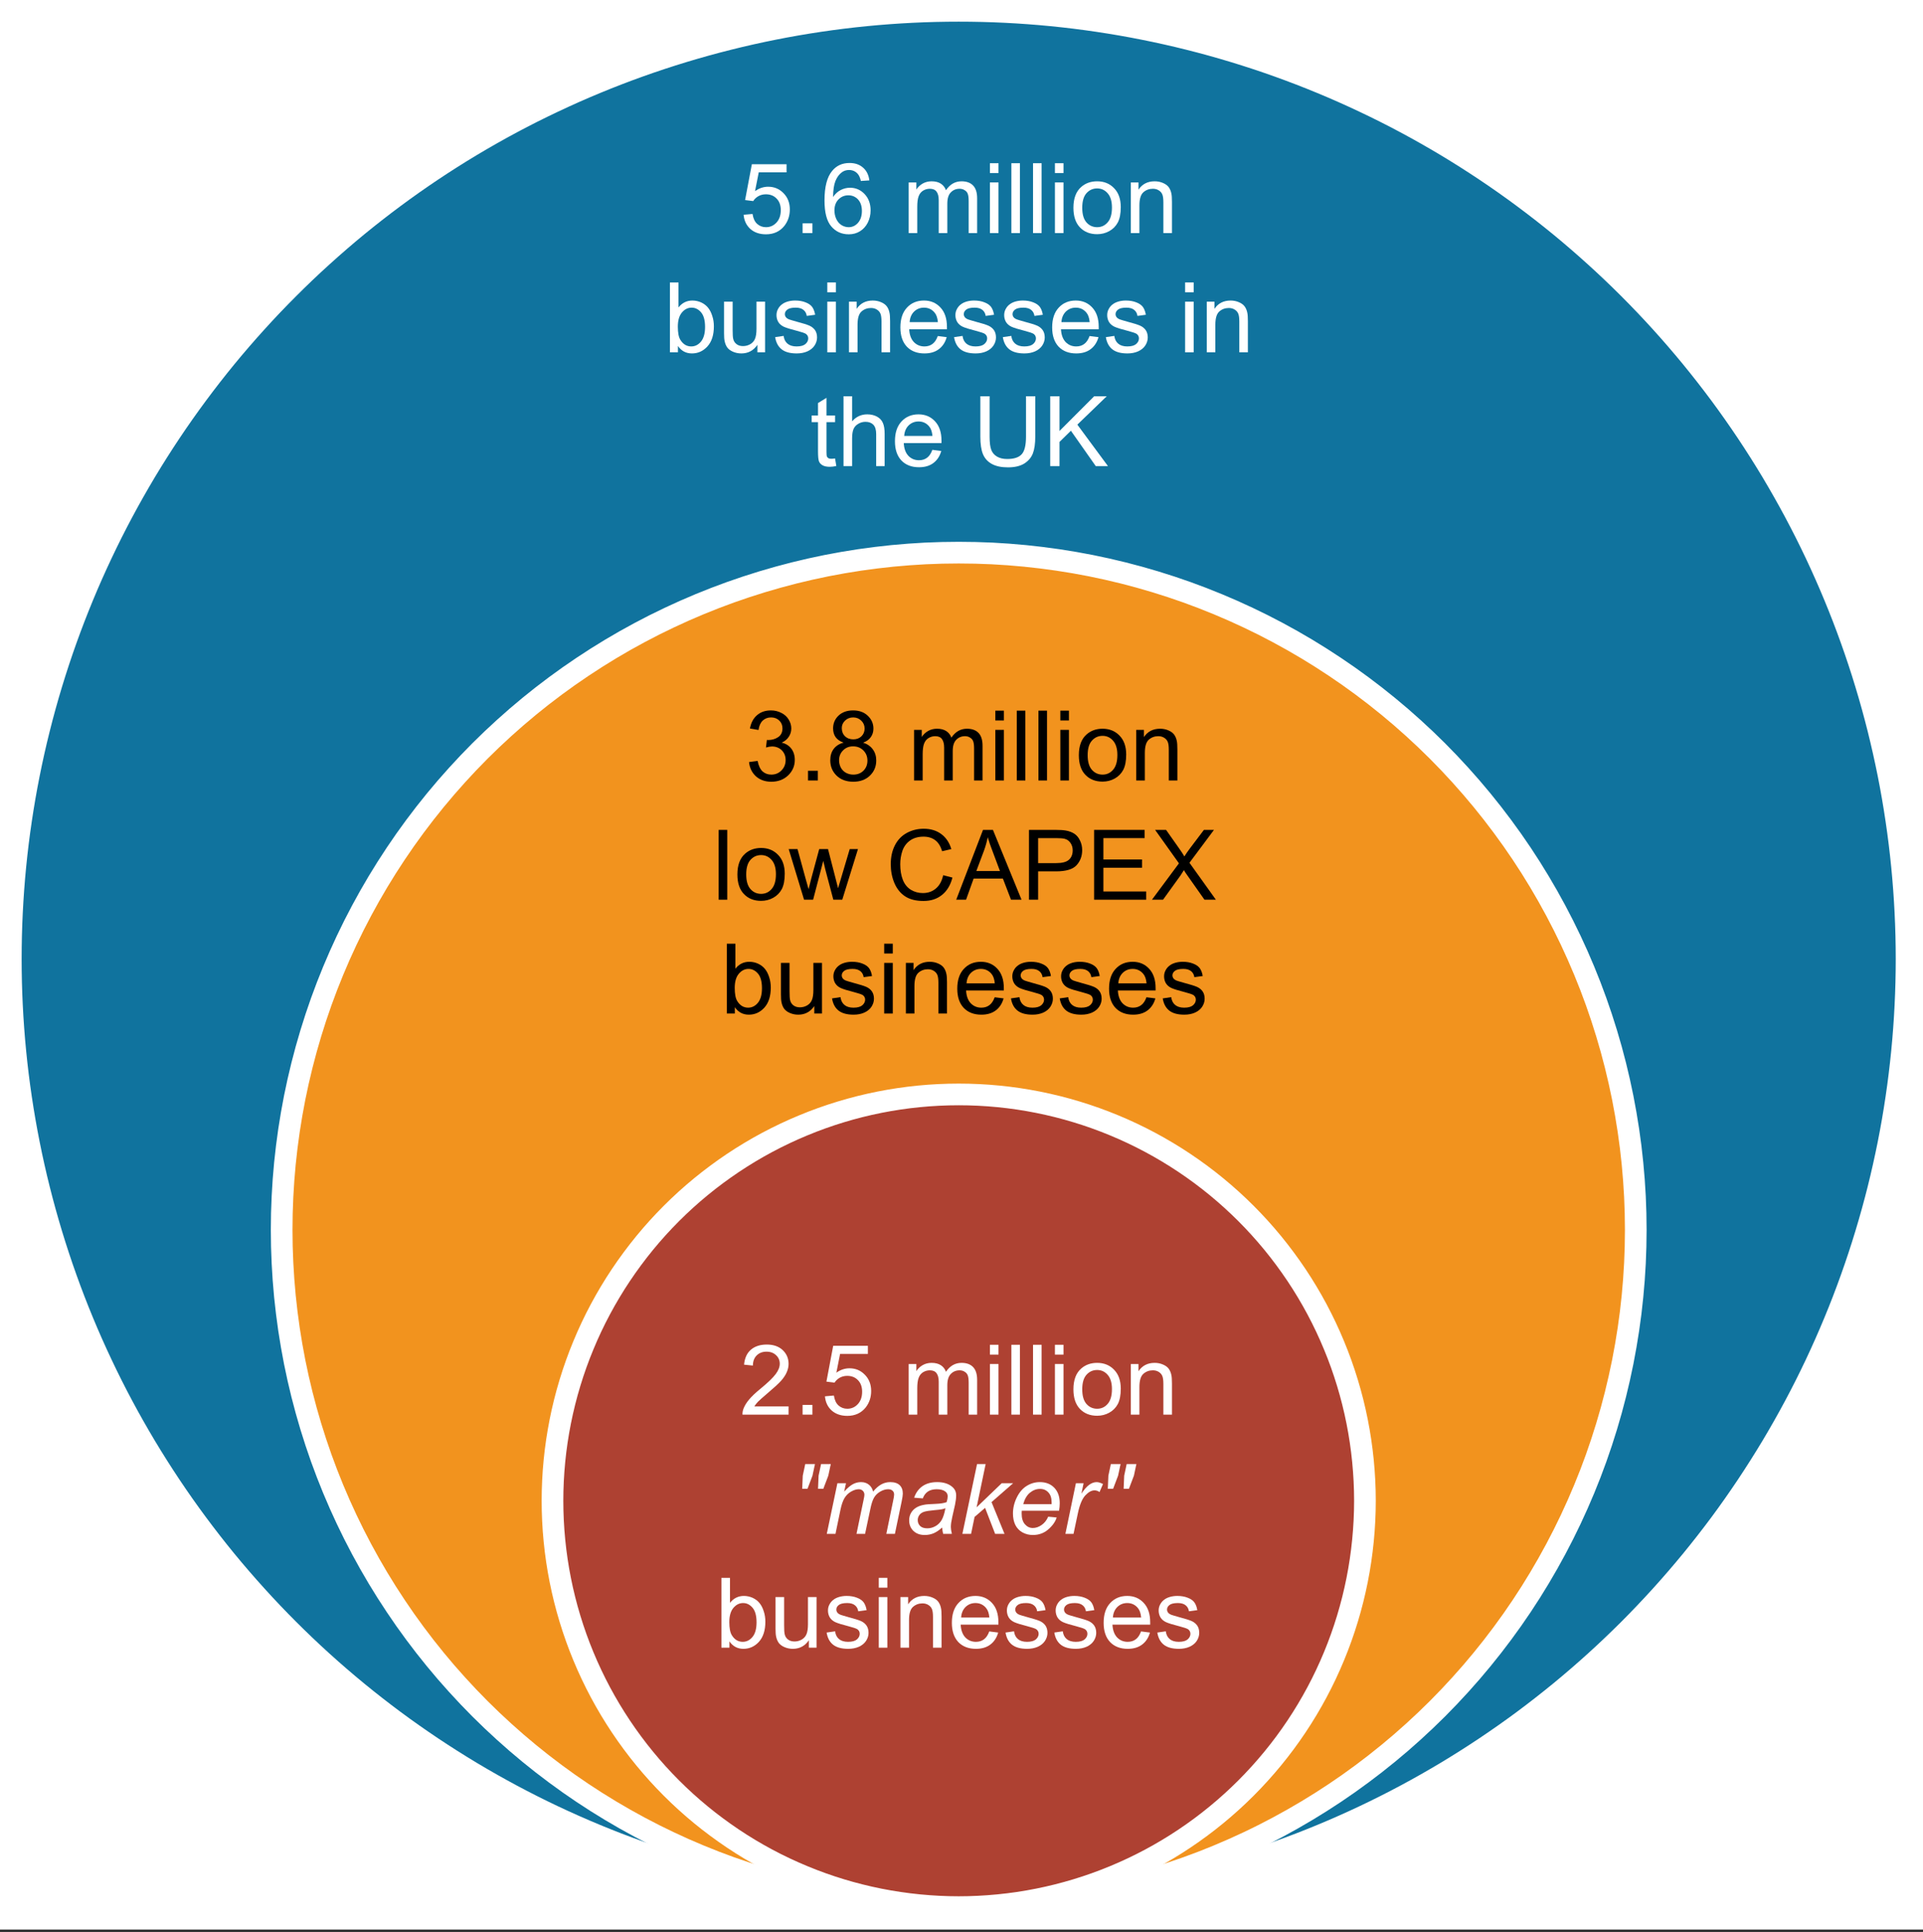<?xml version="1.0" encoding="UTF-8" standalone="no"?>
<svg 
   width="265.92pt"
   height="267.12pt"
   viewBox="0 0 265.92 267.12"
   version="1.1"
   id="svg330"
   xmlns:xlink="http://www.w3.org/1999/xlink"
   xmlns="http://www.w3.org/2000/svg"
   xmlns:svg="http://www.w3.org/2000/svg" content="%3Cmxfile%20host%3D%22app.diagrams.net%22%20modified%3D%222022-06-26T13%3A14%3A27.940Z%22%20agent%3D%225.0%20(X11%3B%20Linux%20x86_64)%20AppleWebKit%2F537.36%20(KHTML%2C%20like%20Gecko)%20Chrome%2F102.0.0.0%20Safari%2F537.36%22%20etag%3D%22L6tP_05UZhIiBBdxxoab%22%20version%3D%2220.0.3%22%20type%3D%22device%22%3E%3Cdiagram%20id%3D%22G4p200L0vljxdJrJSwFu%22%20name%3D%22market%22%3E3ZZdb5swFIZ%2FDZeLsE0IXCZZ0mnVtElRtfWSggNWDM6MKcl%2B%2FY6D%2BXBh01olUjUuEvv1Oca8z7HBIev8dCejY%2FZFJJQ72E1ODvnoYIzcIIA%2FrZwbxZ97jZBKlpigXtixX7TNNGrFElpagUoIrtjRFmNRFDRWlhZJKWo7bC%2B4fddjlJo7ur2wiyNOR2HfWaKyRg3wotc%2FUZZm7Z2RHzYjedQGm4nLLEpEPZDIxiFrKYRqWvlpTbk2r%2FWlydv%2BYbRbmKSF%2BpeE6vFzGgt2qE9fVw%2F3q%2BVjLY8f5s0szxGvzAObxapz6wDMAmZDZ5WpnIOGoFkqKQ6dIx4oe8b5WnAhL1kEuQsSbrrIwcj%2BcumR1hBXp4tCGfqo7Q%2BStpcL9IiztAAthqemsk00q9WJdcYU3R2jWAs1FKW%2BE3RZkbZzj50zZj5TqehpIBkn76jIqZJnCDGjmBiqpqyRb%2Fp1XyRkbrRsUCCdGJnCTLu5e3bQMPhegdK%2FFcotDgn6j1EGNko8gRJPocQ3Q7kYocSzuT5TAAwThaN3us9hGSsGjVRdjPB%2FVvooWeXRAdzsum0kLGQQ7D5VJStoWcLZep0qWW48RPDbqiR4%2F1VCXmx4MlElaKpK0M2qpH1FDspkPvOtMhlSdplWVEbh9%2BF%2BRB18UDbykfPaLQavxqUZyFmS6PRJBFJURUKTV9K%2BBilvYR%2FN4WJMCvljUt7NQKERKDILLFAc9gV218tvmx9%2F35xjTPZ%2BK0RBX2xOI90S51WwhfYxHAYT2LyrYINu%2F911GRt8vZLNbw%3D%3D%3C%2Fdiagram%3E%3C%2Fmxfile%3E">
  <rect x="0" y="0" width="265.92" height="267.12" fill="#333333" stroke="none"/>
  <defs
     id="defs112">
    <g
       id="g98">
      <g
         id="glyph-0-0" />
      <g
         id="glyph-0-1">
        <path
           d="M 6.781 -1.141 L 6.781 0 L 0.406 0 C 0.395 -0.281 0.441 -0.555 0.547 -0.828 C 0.711 -1.254 0.973 -1.676 1.328 -2.094 C 1.68 -2.52 2.195 -3.008 2.875 -3.562 C 3.926 -4.426 4.633 -5.109 5 -5.609 C 5.375 -6.109 5.562 -6.582 5.562 -7.031 C 5.562 -7.508 5.391 -7.906 5.047 -8.219 C 4.711 -8.539 4.273 -8.703 3.734 -8.703 C 3.172 -8.703 2.719 -8.531 2.375 -8.188 C 2.031 -7.852 1.852 -7.383 1.844 -6.781 L 0.625 -6.906 C 0.707 -7.812 1.02 -8.5 1.562 -8.969 C 2.113 -9.445 2.848 -9.688 3.766 -9.688 C 4.691 -9.688 5.426 -9.43 5.969 -8.922 C 6.508 -8.41 6.781 -7.773 6.781 -7.016 C 6.781 -6.629 6.695 -6.25 6.531 -5.875 C 6.375 -5.5 6.113 -5.102 5.75 -4.688 C 5.383 -4.281 4.773 -3.719 3.922 -3 C 3.211 -2.395 2.754 -1.988 2.547 -1.781 C 2.348 -1.57 2.18 -1.359 2.047 -1.141 Z M 6.781 -1.141 "
           id="path3" />
      </g>
      <g
         id="glyph-0-2">
        <path
           d="M 1.219 0 L 1.219 -1.344 L 2.578 -1.344 L 2.578 0 Z M 1.219 0 "
           id="path6" />
      </g>
      <g
         id="glyph-0-3">
        <path
           d="M 0.562 -2.531 L 1.797 -2.641 C 1.891 -2.023 2.102 -1.566 2.438 -1.266 C 2.781 -0.961 3.188 -0.812 3.656 -0.812 C 4.227 -0.812 4.711 -1.023 5.109 -1.453 C 5.504 -1.879 5.703 -2.453 5.703 -3.172 C 5.703 -3.848 5.508 -4.379 5.125 -4.766 C 4.75 -5.16 4.254 -5.359 3.641 -5.359 C 3.254 -5.359 2.906 -5.27 2.594 -5.094 C 2.289 -4.914 2.055 -4.691 1.891 -4.422 L 0.766 -4.562 L 1.703 -9.516 L 6.5 -9.516 L 6.5 -8.391 L 2.656 -8.391 L 2.141 -5.797 C 2.711 -6.203 3.316 -6.406 3.953 -6.406 C 4.797 -6.406 5.504 -6.109 6.078 -5.516 C 6.66 -4.93 6.953 -4.18 6.953 -3.266 C 6.953 -2.398 6.703 -1.645 6.203 -1 C 5.578 -0.219 4.727 0.172 3.656 0.172 C 2.781 0.172 2.062 -0.07 1.5 -0.562 C 0.945 -1.062 0.633 -1.719 0.562 -2.531 Z M 0.562 -2.531 "
           id="path9" />
      </g>
      <g
         id="glyph-0-4" />
      <g
         id="glyph-0-5">
        <path
           d="M 0.891 0 L 0.891 -7 L 1.953 -7 L 1.953 -6.016 C 2.172 -6.359 2.461 -6.633 2.828 -6.844 C 3.191 -7.051 3.602 -7.156 4.062 -7.156 C 4.582 -7.156 5.008 -7.047 5.344 -6.828 C 5.676 -6.609 5.91 -6.305 6.047 -5.922 C 6.598 -6.742 7.316 -7.156 8.203 -7.156 C 8.898 -7.156 9.43 -6.961 9.797 -6.578 C 10.172 -6.191 10.359 -5.598 10.359 -4.797 L 10.359 0 L 9.188 0 L 9.188 -4.406 C 9.188 -4.875 9.145 -5.211 9.062 -5.422 C 8.988 -5.629 8.848 -5.797 8.641 -5.922 C 8.441 -6.055 8.207 -6.125 7.938 -6.125 C 7.445 -6.125 7.039 -5.957 6.719 -5.625 C 6.395 -5.301 6.234 -4.781 6.234 -4.062 L 6.234 0 L 5.047 0 L 5.047 -4.547 C 5.047 -5.066 4.945 -5.457 4.75 -5.719 C 4.562 -5.988 4.25 -6.125 3.812 -6.125 C 3.477 -6.125 3.164 -6.035 2.875 -5.859 C 2.594 -5.68 2.391 -5.422 2.266 -5.078 C 2.141 -4.742 2.078 -4.258 2.078 -3.625 L 2.078 0 Z M 0.891 0 "
           id="path13" />
      </g>
      <g
         id="glyph-0-6">
        <path
           d="M 0.891 -8.297 L 0.891 -9.656 L 2.078 -9.656 L 2.078 -8.297 Z M 0.891 0 L 0.891 -7 L 2.078 -7 L 2.078 0 Z M 0.891 0 "
           id="path16" />
      </g>
      <g
         id="glyph-0-7">
        <path
           d="M 0.859 0 L 0.859 -9.656 L 2.047 -9.656 L 2.047 0 Z M 0.859 0 "
           id="path19" />
      </g>
      <g
         id="glyph-0-8">
        <path
           d="M 0.453 -3.5 C 0.453 -4.789 0.812 -5.75 1.531 -6.375 C 2.125 -6.895 2.859 -7.156 3.734 -7.156 C 4.691 -7.156 5.473 -6.836 6.078 -6.203 C 6.691 -5.578 7 -4.707 7 -3.594 C 7 -2.695 6.863 -1.988 6.594 -1.469 C 6.32 -0.957 5.926 -0.555 5.406 -0.266 C 4.895 0.016 4.336 0.156 3.734 0.156 C 2.754 0.156 1.961 -0.156 1.359 -0.781 C 0.754 -1.406 0.453 -2.312 0.453 -3.5 Z M 1.672 -3.5 C 1.672 -2.602 1.863 -1.93 2.25 -1.484 C 2.645 -1.035 3.141 -0.812 3.734 -0.812 C 4.316 -0.812 4.801 -1.035 5.188 -1.484 C 5.582 -1.93 5.781 -2.613 5.781 -3.531 C 5.781 -4.395 5.582 -5.051 5.188 -5.5 C 4.801 -5.945 4.316 -6.172 3.734 -6.172 C 3.141 -6.172 2.645 -5.945 2.25 -5.5 C 1.863 -5.062 1.672 -4.395 1.672 -3.5 Z M 1.672 -3.5 "
           id="path22" />
      </g>
      <g
         id="glyph-0-9">
        <path
           d="M 0.891 0 L 0.891 -7 L 1.953 -7 L 1.953 -6 C 2.461 -6.77 3.207 -7.156 4.188 -7.156 C 4.602 -7.156 4.988 -7.078 5.344 -6.922 C 5.695 -6.773 5.961 -6.578 6.141 -6.328 C 6.316 -6.078 6.438 -5.785 6.5 -5.453 C 6.551 -5.234 6.578 -4.848 6.578 -4.297 L 6.578 0 L 5.391 0 L 5.391 -4.25 C 5.391 -4.738 5.344 -5.098 5.25 -5.328 C 5.156 -5.566 4.988 -5.758 4.75 -5.906 C 4.52 -6.051 4.25 -6.125 3.938 -6.125 C 3.426 -6.125 2.988 -5.961 2.625 -5.641 C 2.258 -5.316 2.078 -4.707 2.078 -3.812 L 2.078 0 Z M 0.891 0 "
           id="path25" />
      </g>
      <g
         id="glyph-0-10">
        <path
           d="M 1.984 0 L 0.875 0 L 0.875 -9.656 L 2.062 -9.656 L 2.062 -6.203 C 2.562 -6.836 3.203 -7.156 3.984 -7.156 C 4.41 -7.156 4.816 -7.066 5.203 -6.891 C 5.586 -6.711 5.906 -6.469 6.156 -6.156 C 6.406 -5.844 6.598 -5.461 6.734 -5.016 C 6.879 -4.578 6.953 -4.102 6.953 -3.594 C 6.953 -2.395 6.656 -1.469 6.062 -0.812 C 5.469 -0.164 4.754 0.156 3.922 0.156 C 3.098 0.156 2.453 -0.188 1.984 -0.875 Z M 1.969 -3.547 C 1.969 -2.711 2.082 -2.109 2.312 -1.734 C 2.688 -1.117 3.191 -0.812 3.828 -0.812 C 4.348 -0.812 4.797 -1.035 5.172 -1.484 C 5.547 -1.941 5.734 -2.613 5.734 -3.5 C 5.734 -4.414 5.551 -5.086 5.188 -5.516 C 4.82 -5.953 4.383 -6.172 3.875 -6.172 C 3.352 -6.172 2.906 -5.945 2.531 -5.5 C 2.156 -5.051 1.969 -4.398 1.969 -3.547 Z M 1.969 -3.547 "
           id="path28" />
      </g>
      <g
         id="glyph-0-11">
        <path
           d="M 5.469 0 L 5.469 -1.031 C 4.926 -0.238 4.188 0.156 3.25 0.156 C 2.844 0.156 2.457 0.078 2.094 -0.078 C 1.738 -0.234 1.473 -0.43 1.297 -0.672 C 1.129 -0.91 1.008 -1.203 0.938 -1.547 C 0.883 -1.785 0.859 -2.156 0.859 -2.656 L 0.859 -7 L 2.047 -7 L 2.047 -3.109 C 2.047 -2.492 2.07 -2.078 2.125 -1.859 C 2.195 -1.547 2.352 -1.301 2.594 -1.125 C 2.832 -0.945 3.129 -0.859 3.484 -0.859 C 3.836 -0.859 4.172 -0.945 4.484 -1.125 C 4.797 -1.312 5.016 -1.562 5.141 -1.875 C 5.273 -2.188 5.344 -2.645 5.344 -3.25 L 5.344 -7 L 6.531 -7 L 6.531 0 Z M 5.469 0 "
           id="path31" />
      </g>
      <g
         id="glyph-0-12">
        <path
           d="M 0.422 -2.094 L 1.594 -2.266 C 1.656 -1.797 1.836 -1.438 2.141 -1.188 C 2.441 -0.938 2.859 -0.812 3.391 -0.812 C 3.941 -0.812 4.348 -0.922 4.609 -1.141 C 4.867 -1.367 5 -1.629 5 -1.922 C 5 -2.191 4.883 -2.406 4.656 -2.562 C 4.488 -2.664 4.082 -2.801 3.438 -2.969 C 2.57 -3.188 1.969 -3.375 1.625 -3.531 C 1.289 -3.688 1.035 -3.906 0.859 -4.188 C 0.691 -4.477 0.609 -4.797 0.609 -5.141 C 0.609 -5.453 0.68 -5.738 0.828 -6 C 0.973 -6.27 1.164 -6.488 1.406 -6.656 C 1.594 -6.801 1.844 -6.922 2.156 -7.016 C 2.477 -7.109 2.82 -7.156 3.188 -7.156 C 3.738 -7.156 4.219 -7.07 4.625 -6.906 C 5.039 -6.75 5.348 -6.535 5.547 -6.266 C 5.742 -5.992 5.879 -5.633 5.953 -5.188 L 4.797 -5.031 C 4.742 -5.383 4.594 -5.66 4.344 -5.859 C 4.094 -6.066 3.734 -6.172 3.266 -6.172 C 2.723 -6.172 2.336 -6.082 2.109 -5.906 C 1.879 -5.727 1.766 -5.52 1.766 -5.281 C 1.766 -5.125 1.812 -4.984 1.906 -4.859 C 2 -4.734 2.148 -4.629 2.359 -4.547 C 2.473 -4.504 2.82 -4.398 3.406 -4.234 C 4.238 -4.016 4.82 -3.832 5.156 -3.688 C 5.488 -3.539 5.75 -3.332 5.938 -3.062 C 6.125 -2.789 6.219 -2.453 6.219 -2.047 C 6.219 -1.66 6.102 -1.289 5.875 -0.938 C 5.645 -0.594 5.312 -0.32 4.875 -0.125 C 4.445 0.062 3.957 0.156 3.406 0.156 C 2.5 0.156 1.805 -0.031 1.328 -0.406 C 0.848 -0.781 0.547 -1.344 0.422 -2.094 Z M 0.422 -2.094 "
           id="path34" />
      </g>
      <g
         id="glyph-0-13">
        <path
           d="M 5.672 -2.25 L 6.906 -2.094 C 6.707 -1.383 6.348 -0.832 5.828 -0.438 C 5.305 -0.039 4.641 0.156 3.828 0.156 C 2.805 0.156 1.992 -0.156 1.391 -0.781 C 0.797 -1.414 0.5 -2.301 0.5 -3.438 C 0.5 -4.613 0.801 -5.523 1.406 -6.172 C 2.008 -6.828 2.797 -7.156 3.766 -7.156 C 4.691 -7.156 5.453 -6.832 6.047 -6.188 C 6.641 -5.551 6.938 -4.66 6.938 -3.516 C 6.938 -3.441 6.938 -3.332 6.938 -3.188 L 1.719 -3.188 C 1.758 -2.426 1.973 -1.836 2.359 -1.422 C 2.754 -1.016 3.242 -0.812 3.828 -0.812 C 4.266 -0.812 4.633 -0.926 4.938 -1.156 C 5.25 -1.383 5.492 -1.75 5.672 -2.25 Z M 1.781 -4.172 L 5.688 -4.172 C 5.633 -4.754 5.484 -5.191 5.234 -5.484 C 4.859 -5.941 4.367 -6.172 3.766 -6.172 C 3.223 -6.172 2.766 -5.988 2.391 -5.625 C 2.023 -5.258 1.82 -4.773 1.781 -4.172 Z M 1.781 -4.172 "
           id="path37" />
      </g>
      <g
         id="glyph-0-14">
        <path
           d="M 6.703 -7.281 L 5.531 -7.203 C 5.426 -7.66 5.273 -7.992 5.078 -8.203 C 4.766 -8.547 4.367 -8.719 3.891 -8.719 C 3.516 -8.719 3.188 -8.613 2.906 -8.406 C 2.531 -8.133 2.234 -7.734 2.016 -7.203 C 1.805 -6.68 1.695 -5.941 1.688 -4.984 C 1.969 -5.41 2.312 -5.727 2.719 -5.938 C 3.133 -6.156 3.57 -6.266 4.031 -6.266 C 4.82 -6.266 5.492 -5.973 6.047 -5.391 C 6.598 -4.805 6.875 -4.055 6.875 -3.141 C 6.875 -2.523 6.742 -1.957 6.484 -1.438 C 6.223 -0.926 5.863 -0.531 5.406 -0.25 C 4.957 0.031 4.441 0.172 3.859 0.172 C 2.867 0.172 2.062 -0.191 1.438 -0.922 C 0.812 -1.648 0.5 -2.848 0.5 -4.516 C 0.5 -6.379 0.848 -7.734 1.547 -8.578 C 2.141 -9.316 2.945 -9.688 3.969 -9.688 C 4.727 -9.688 5.348 -9.473 5.828 -9.047 C 6.316 -8.629 6.609 -8.039 6.703 -7.281 Z M 1.875 -3.125 C 1.875 -2.719 1.957 -2.328 2.125 -1.953 C 2.301 -1.578 2.547 -1.289 2.859 -1.094 C 3.172 -0.906 3.5 -0.812 3.844 -0.812 C 4.344 -0.812 4.77 -1.008 5.125 -1.406 C 5.488 -1.812 5.672 -2.363 5.672 -3.062 C 5.672 -3.727 5.492 -4.254 5.141 -4.641 C 4.785 -5.023 4.336 -5.219 3.797 -5.219 C 3.254 -5.219 2.797 -5.023 2.422 -4.641 C 2.055 -4.254 1.875 -3.75 1.875 -3.125 Z M 1.875 -3.125 "
           id="path40" />
      </g>
      <g
         id="glyph-0-15">
        <path
           d="M 3.469 -1.062 L 3.641 -0.016 C 3.305 0.055 3.008 0.094 2.75 0.094 C 2.32 0.094 1.988 0.023 1.75 -0.109 C 1.508 -0.242 1.344 -0.422 1.25 -0.641 C 1.156 -0.867 1.109 -1.336 1.109 -2.047 L 1.109 -6.078 L 0.234 -6.078 L 0.234 -7 L 1.109 -7 L 1.109 -8.719 L 2.281 -9.438 L 2.281 -7 L 3.469 -7 L 3.469 -6.078 L 2.281 -6.078 L 2.281 -1.984 C 2.281 -1.641 2.301 -1.422 2.344 -1.328 C 2.383 -1.234 2.453 -1.156 2.547 -1.094 C 2.641 -1.039 2.773 -1.016 2.953 -1.016 C 3.086 -1.016 3.258 -1.031 3.469 -1.062 Z M 3.469 -1.062 "
           id="path43" />
      </g>
      <g
         id="glyph-0-16">
        <path
           d="M 0.891 0 L 0.891 -9.656 L 2.078 -9.656 L 2.078 -6.188 C 2.629 -6.832 3.328 -7.156 4.172 -7.156 C 4.68 -7.156 5.129 -7.051 5.516 -6.844 C 5.898 -6.633 6.172 -6.348 6.328 -5.984 C 6.492 -5.629 6.578 -5.113 6.578 -4.438 L 6.578 0 L 5.406 0 L 5.406 -4.438 C 5.406 -5.02 5.273 -5.445 5.016 -5.719 C 4.754 -5.988 4.391 -6.125 3.922 -6.125 C 3.566 -6.125 3.234 -6.031 2.922 -5.844 C 2.617 -5.664 2.398 -5.422 2.266 -5.109 C 2.141 -4.797 2.078 -4.367 2.078 -3.828 L 2.078 0 Z M 0.891 0 "
           id="path46" />
      </g>
      <g
         id="glyph-0-17">
        <path
           d="M 7.375 -9.656 L 8.656 -9.656 L 8.656 -4.078 C 8.656 -3.109 8.547 -2.336 8.328 -1.766 C 8.109 -1.191 7.711 -0.723 7.141 -0.359 C 6.566 -0.004 5.812 0.172 4.875 0.172 C 3.969 0.172 3.227 0.016 2.656 -0.297 C 2.082 -0.609 1.672 -1.062 1.422 -1.656 C 1.18 -2.25 1.062 -3.055 1.062 -4.078 L 1.062 -9.656 L 2.344 -9.656 L 2.344 -4.078 C 2.344 -3.242 2.422 -2.629 2.578 -2.234 C 2.734 -1.836 3 -1.531 3.375 -1.312 C 3.75 -1.094 4.211 -0.984 4.766 -0.984 C 5.703 -0.984 6.367 -1.195 6.766 -1.625 C 7.172 -2.051 7.375 -2.867 7.375 -4.078 Z M 7.375 -9.656 "
           id="path49" />
      </g>
      <g
         id="glyph-0-18">
        <path
           d="M 0.984 0 L 0.984 -9.656 L 2.266 -9.656 L 2.266 -4.859 L 7.062 -9.656 L 8.797 -9.656 L 4.734 -5.734 L 8.969 0 L 7.281 0 L 3.844 -4.891 L 2.266 -3.344 L 2.266 0 Z M 0.984 0 "
           id="path52" />
      </g>
      <g
         id="glyph-0-19">
        <path
           d="M 0.562 -2.547 L 1.75 -2.703 C 1.883 -2.035 2.113 -1.551 2.438 -1.25 C 2.77 -0.957 3.172 -0.812 3.641 -0.812 C 4.203 -0.812 4.672 -1.004 5.047 -1.391 C 5.43 -1.773 5.625 -2.254 5.625 -2.828 C 5.625 -3.367 5.445 -3.816 5.094 -4.172 C 4.738 -4.523 4.285 -4.703 3.734 -4.703 C 3.516 -4.703 3.238 -4.656 2.906 -4.562 L 3.031 -5.609 C 3.113 -5.598 3.176 -5.594 3.219 -5.594 C 3.727 -5.594 4.18 -5.723 4.578 -5.984 C 4.984 -6.254 5.188 -6.66 5.188 -7.203 C 5.188 -7.641 5.039 -8 4.75 -8.281 C 4.457 -8.57 4.078 -8.719 3.609 -8.719 C 3.148 -8.719 2.766 -8.57 2.453 -8.281 C 2.148 -7.988 1.957 -7.555 1.875 -6.984 L 0.688 -7.188 C 0.832 -7.977 1.16 -8.594 1.672 -9.031 C 2.18 -9.469 2.82 -9.688 3.594 -9.688 C 4.113 -9.688 4.594 -9.57 5.031 -9.344 C 5.477 -9.125 5.816 -8.816 6.047 -8.422 C 6.285 -8.035 6.406 -7.625 6.406 -7.188 C 6.406 -6.77 6.289 -6.391 6.062 -6.047 C 5.844 -5.703 5.516 -5.43 5.078 -5.234 C 5.648 -5.098 6.094 -4.82 6.406 -4.406 C 6.727 -3.988 6.891 -3.469 6.891 -2.844 C 6.891 -2.008 6.582 -1.297 5.969 -0.703 C 5.352 -0.117 4.578 0.172 3.641 0.172 C 2.785 0.172 2.078 -0.078 1.516 -0.578 C 0.961 -1.086 0.645 -1.742 0.562 -2.547 Z M 0.562 -2.547 "
           id="path55" />
      </g>
      <g
         id="glyph-0-20">
        <path
           d="M 2.391 -5.234 C 1.891 -5.41 1.52 -5.664 1.281 -6 C 1.051 -6.332 0.938 -6.734 0.938 -7.203 C 0.938 -7.898 1.188 -8.488 1.688 -8.969 C 2.195 -9.445 2.867 -9.688 3.703 -9.688 C 4.547 -9.688 5.223 -9.441 5.734 -8.953 C 6.254 -8.461 6.516 -7.867 6.516 -7.172 C 6.516 -6.723 6.395 -6.332 6.156 -6 C 5.926 -5.664 5.57 -5.41 5.094 -5.234 C 5.688 -5.035 6.133 -4.723 6.438 -4.297 C 6.75 -3.867 6.906 -3.359 6.906 -2.766 C 6.906 -1.93 6.613 -1.234 6.031 -0.672 C 5.445 -0.109 4.68 0.172 3.734 0.172 C 2.773 0.172 2.004 -0.109 1.422 -0.672 C 0.836 -1.242 0.547 -1.953 0.547 -2.797 C 0.547 -3.422 0.703 -3.941 1.016 -4.359 C 1.336 -4.785 1.797 -5.078 2.391 -5.234 Z M 2.141 -7.25 C 2.141 -6.789 2.285 -6.414 2.578 -6.125 C 2.879 -5.832 3.266 -5.688 3.734 -5.688 C 4.191 -5.688 4.566 -5.828 4.859 -6.109 C 5.148 -6.398 5.297 -6.754 5.297 -7.172 C 5.297 -7.609 5.145 -7.973 4.844 -8.266 C 4.539 -8.566 4.164 -8.719 3.719 -8.719 C 3.27 -8.719 2.895 -8.57 2.594 -8.281 C 2.289 -7.988 2.141 -7.645 2.141 -7.25 Z M 1.766 -2.781 C 1.766 -2.445 1.844 -2.117 2 -1.797 C 2.164 -1.484 2.406 -1.238 2.719 -1.062 C 3.031 -0.895 3.367 -0.812 3.734 -0.812 C 4.305 -0.812 4.773 -0.992 5.141 -1.359 C 5.504 -1.723 5.688 -2.188 5.688 -2.75 C 5.688 -3.312 5.5 -3.781 5.125 -4.156 C 4.75 -4.531 4.273 -4.719 3.703 -4.719 C 3.141 -4.719 2.676 -4.531 2.312 -4.156 C 1.945 -3.789 1.766 -3.332 1.766 -2.781 Z M 1.766 -2.781 "
           id="path58" />
      </g>
      <g
         id="glyph-0-21">
        <path
           d="M 2.172 0 L 0.047 -7 L 1.266 -7 L 2.375 -2.953 L 2.797 -1.453 C 2.805 -1.523 2.926 -2.004 3.156 -2.891 L 4.266 -7 L 5.484 -7 L 6.531 -2.938 L 6.875 -1.594 L 7.281 -2.953 L 8.484 -7 L 9.625 -7 L 7.453 0 L 6.219 0 L 5.109 -4.188 L 4.828 -5.375 L 3.422 0 Z M 2.172 0 "
           id="path61" />
      </g>
      <g
         id="glyph-0-22">
        <path
           d="M 7.922 -3.391 L 9.203 -3.062 C 8.93 -2.008 8.445 -1.207 7.75 -0.656 C 7.062 -0.102 6.211 0.172 5.203 0.172 C 4.16 0.172 3.312 -0.039 2.656 -0.469 C 2.008 -0.895 1.516 -1.508 1.172 -2.312 C 0.836 -3.113 0.672 -3.977 0.672 -4.906 C 0.672 -5.906 0.863 -6.781 1.25 -7.531 C 1.633 -8.281 2.18 -8.848 2.891 -9.234 C 3.598 -9.617 4.379 -9.812 5.234 -9.812 C 6.191 -9.812 7 -9.566 7.656 -9.078 C 8.32 -8.586 8.785 -7.895 9.047 -7 L 7.781 -6.703 C 7.562 -7.41 7.238 -7.922 6.812 -8.234 C 6.383 -8.555 5.848 -8.719 5.203 -8.719 C 4.461 -8.719 3.844 -8.539 3.344 -8.188 C 2.844 -7.832 2.488 -7.352 2.281 -6.75 C 2.082 -6.156 1.984 -5.539 1.984 -4.906 C 1.984 -4.082 2.102 -3.363 2.344 -2.75 C 2.582 -2.145 2.953 -1.688 3.453 -1.375 C 3.961 -1.07 4.516 -0.922 5.109 -0.922 C 5.816 -0.922 6.414 -1.129 6.906 -1.547 C 7.406 -1.961 7.742 -2.578 7.922 -3.391 Z M 7.922 -3.391 "
           id="path64" />
      </g>
      <g
         id="glyph-0-23">
        <path
           d="M -0.016 0 L 3.688 -9.656 L 5.062 -9.656 L 9.016 0 L 7.562 0 L 6.438 -2.922 L 2.391 -2.922 L 1.344 0 Z M 2.766 -3.969 L 6.031 -3.969 L 5.031 -6.641 C 4.719 -7.453 4.488 -8.117 4.344 -8.641 C 4.219 -8.016 4.047 -7.398 3.828 -6.797 Z M 2.766 -3.969 "
           id="path67" />
      </g>
      <g
         id="glyph-0-24">
        <path
           d="M 1.047 0 L 1.047 -9.656 L 4.688 -9.656 C 5.32 -9.656 5.812 -9.625 6.156 -9.562 C 6.625 -9.477 7.02 -9.328 7.344 -9.109 C 7.664 -8.891 7.922 -8.578 8.109 -8.172 C 8.305 -7.773 8.406 -7.336 8.406 -6.859 C 8.406 -6.035 8.145 -5.336 7.625 -4.766 C 7.102 -4.203 6.16 -3.922 4.797 -3.922 L 2.312 -3.922 L 2.312 0 Z M 2.312 -5.062 L 4.812 -5.062 C 5.633 -5.062 6.219 -5.211 6.562 -5.516 C 6.914 -5.828 7.094 -6.266 7.094 -6.828 C 7.094 -7.223 6.988 -7.566 6.781 -7.859 C 6.582 -8.148 6.316 -8.336 5.984 -8.422 C 5.766 -8.484 5.363 -8.516 4.781 -8.516 L 2.312 -8.516 Z M 2.312 -5.062 "
           id="path70" />
      </g>
      <g
         id="glyph-0-25">
        <path
           d="M 1.062 0 L 1.062 -9.656 L 8.047 -9.656 L 8.047 -8.516 L 2.344 -8.516 L 2.344 -5.562 L 7.688 -5.562 L 7.688 -4.422 L 2.344 -4.422 L 2.344 -1.141 L 8.266 -1.141 L 8.266 0 Z M 1.062 0 "
           id="path73" />
      </g>
      <g
         id="glyph-0-26">
        <path
           d="M 0.062 0 L 3.797 -5.031 L 0.5 -9.656 L 2.016 -9.656 L 3.766 -7.172 C 4.129 -6.66 4.391 -6.266 4.547 -5.984 C 4.766 -6.336 5.02 -6.707 5.312 -7.094 L 7.25 -9.656 L 8.641 -9.656 L 5.25 -5.109 L 8.906 0 L 7.328 0 L 4.906 -3.438 C 4.758 -3.633 4.617 -3.852 4.484 -4.094 C 4.266 -3.738 4.109 -3.492 4.016 -3.359 L 1.594 0 Z M 0.062 0 "
           id="path76" />
      </g>
      <g
         id="glyph-1-0" />
      <g
         id="glyph-1-1">
        <path
           d="M 1.828 -6.234 L 1.906 -8.047 L 2.25 -9.656 L 3.594 -9.656 L 3.25 -8.047 L 2.562 -6.234 Z M 4.016 -6.234 L 4.094 -8.047 L 4.438 -9.656 L 5.781 -9.656 L 5.438 -8.047 L 4.75 -6.234 Z M 4.016 -6.234 "
           id="path80" />
      </g>
      <g
         id="glyph-1-2">
        <path
           d="M 0.438 0 L 1.906 -7 L 3.094 -7 L 2.844 -5.844 C 3.289 -6.332 3.688 -6.672 4.031 -6.859 C 4.383 -7.055 4.766 -7.156 5.172 -7.156 C 5.609 -7.156 5.973 -7.035 6.266 -6.797 C 6.555 -6.566 6.75 -6.25 6.844 -5.844 C 7.195 -6.281 7.566 -6.609 7.953 -6.828 C 8.348 -7.047 8.766 -7.156 9.203 -7.156 C 9.785 -7.156 10.223 -7.016 10.516 -6.734 C 10.805 -6.461 10.953 -6.07 10.953 -5.562 C 10.953 -5.352 10.898 -5 10.797 -4.5 L 9.859 0 L 8.672 0 L 9.625 -4.625 C 9.707 -5 9.75 -5.27 9.75 -5.438 C 9.75 -5.664 9.676 -5.844 9.531 -5.969 C 9.395 -6.102 9.191 -6.172 8.922 -6.172 C 8.566 -6.172 8.203 -6.062 7.828 -5.844 C 7.461 -5.633 7.176 -5.352 6.969 -5 C 6.77 -4.656 6.598 -4.117 6.453 -3.391 L 5.734 0 L 4.547 0 L 5.531 -4.719 C 5.602 -5.039 5.641 -5.27 5.641 -5.406 C 5.641 -5.633 5.566 -5.816 5.422 -5.953 C 5.273 -6.098 5.086 -6.172 4.859 -6.172 C 4.523 -6.172 4.172 -6.062 3.797 -5.844 C 3.43 -5.633 3.129 -5.336 2.891 -4.953 C 2.66 -4.566 2.473 -4.02 2.328 -3.312 L 1.641 0 Z M 0.438 0 "
           id="path83" />
      </g>
      <g
         id="glyph-1-3">
        <path
           d="M 5.156 -0.875 C 4.75 -0.508 4.352 -0.242 3.969 -0.078 C 3.582 0.078 3.176 0.156 2.75 0.156 C 2.102 0.156 1.582 -0.031 1.188 -0.406 C 0.789 -0.789 0.594 -1.281 0.594 -1.875 C 0.594 -2.258 0.68 -2.602 0.859 -2.906 C 1.035 -3.207 1.27 -3.445 1.562 -3.625 C 1.863 -3.812 2.223 -3.941 2.641 -4.016 C 2.91 -4.078 3.422 -4.117 4.172 -4.141 C 4.922 -4.172 5.457 -4.254 5.781 -4.391 C 5.875 -4.711 5.922 -4.977 5.922 -5.188 C 5.922 -5.469 5.816 -5.688 5.609 -5.844 C 5.336 -6.062 4.938 -6.172 4.406 -6.172 C 3.906 -6.172 3.492 -6.062 3.172 -5.844 C 2.859 -5.625 2.629 -5.312 2.484 -4.906 L 1.281 -5 C 1.52 -5.695 1.906 -6.227 2.438 -6.594 C 2.977 -6.969 3.656 -7.156 4.469 -7.156 C 5.332 -7.156 6.016 -6.945 6.516 -6.531 C 6.898 -6.227 7.094 -5.828 7.094 -5.328 C 7.094 -4.961 7.039 -4.531 6.938 -4.031 L 6.547 -2.297 C 6.422 -1.742 6.359 -1.297 6.359 -0.953 C 6.359 -0.734 6.406 -0.414 6.5 0 L 5.297 0 C 5.234 -0.227 5.188 -0.52 5.156 -0.875 Z M 5.609 -3.547 C 5.441 -3.473 5.258 -3.422 5.062 -3.391 C 4.875 -3.359 4.555 -3.32 4.109 -3.281 C 3.41 -3.219 2.922 -3.141 2.641 -3.047 C 2.359 -2.953 2.145 -2.801 2 -2.594 C 1.852 -2.383 1.781 -2.156 1.781 -1.906 C 1.781 -1.57 1.895 -1.297 2.125 -1.078 C 2.352 -0.867 2.68 -0.766 3.109 -0.766 C 3.504 -0.766 3.883 -0.867 4.25 -1.078 C 4.613 -1.285 4.898 -1.578 5.109 -1.953 C 5.316 -2.328 5.484 -2.859 5.609 -3.547 Z M 5.609 -3.547 "
           id="path86" />
      </g>
      <g
         id="glyph-1-4">
        <path
           d="M 0.453 0 L 2.484 -9.656 L 3.672 -9.656 L 2.422 -3.672 L 5.891 -7 L 7.469 -7 L 4.484 -4.391 L 6.281 0 L 4.984 0 L 3.594 -3.594 L 2.141 -2.344 L 1.656 0 Z M 0.453 0 "
           id="path89" />
      </g>
      <g
         id="glyph-1-5">
        <path
           d="M 5.578 -2.375 L 6.75 -2.266 C 6.57 -1.68 6.18 -1.129 5.578 -0.609 C 4.984 -0.098 4.273 0.156 3.453 0.156 C 2.93 0.156 2.453 0.035 2.016 -0.203 C 1.586 -0.441 1.258 -0.785 1.031 -1.234 C 0.812 -1.691 0.703 -2.219 0.703 -2.812 C 0.703 -3.57 0.879 -4.312 1.234 -5.031 C 1.586 -5.75 2.039 -6.281 2.594 -6.625 C 3.156 -6.977 3.766 -7.156 4.422 -7.156 C 5.254 -7.156 5.922 -6.895 6.422 -6.375 C 6.922 -5.852 7.172 -5.145 7.172 -4.25 C 7.172 -3.906 7.141 -3.555 7.078 -3.203 L 1.922 -3.203 C 1.91 -3.066 1.906 -2.941 1.906 -2.828 C 1.906 -2.172 2.055 -1.672 2.359 -1.328 C 2.66 -0.984 3.023 -0.812 3.453 -0.812 C 3.859 -0.812 4.258 -0.945 4.656 -1.219 C 5.051 -1.488 5.359 -1.875 5.578 -2.375 Z M 2.125 -4.109 L 6.047 -4.109 C 6.047 -4.234 6.047 -4.32 6.047 -4.375 C 6.047 -4.969 5.895 -5.422 5.594 -5.734 C 5.301 -6.055 4.922 -6.219 4.453 -6.219 C 3.941 -6.219 3.473 -6.039 3.047 -5.688 C 2.629 -5.344 2.32 -4.816 2.125 -4.109 Z M 2.125 -4.109 "
           id="path92" />
      </g>
      <g
         id="glyph-1-6">
        <path
           d="M 0.453 0 L 1.906 -7 L 2.969 -7 L 2.672 -5.562 C 3.023 -6.102 3.375 -6.504 3.719 -6.766 C 4.062 -7.023 4.414 -7.156 4.781 -7.156 C 5.02 -7.156 5.312 -7.066 5.656 -6.891 L 5.172 -5.781 C 4.961 -5.938 4.734 -6.016 4.484 -6.016 C 4.066 -6.016 3.641 -5.781 3.203 -5.312 C 2.766 -4.844 2.422 -4.008 2.172 -2.812 L 1.578 0 Z M 0.453 0 "
           id="path95" />
      </g>
    </g>
    <clipPath
       id="clip-0">
      <path
         clip-rule="nonzero"
         d="M 0 0 L 265.922 0 L 265.922 266.75 L 0 266.75 Z M 0 0 "
         id="path100" />
    </clipPath>
    <clipPath
       id="clip-1">
      <path
         clip-rule="nonzero"
         d="M 0 0 L 265.922 0 L 265.922 266 L 0 266 Z M 0 0 "
         id="path103" />
    </clipPath>
    <clipPath
       id="clip-2">
      <path
         clip-rule="nonzero"
         d="M 22 59 L 244 59 L 244 266 L 22 266 Z M 22 59 "
         id="path106" />
    </clipPath>
    <clipPath
       id="clip-3">
      <path
         clip-rule="nonzero"
         d="M 59 134 L 206 134 L 206 266 L 59 266 Z M 59 134 "
         id="path109" />
    </clipPath>
  </defs>
  <g
     clip-path="url(#clip-0)"
     id="g116">
    <path
       fill-rule="nonzero"
       fill="#ffffff"
       fill-opacity="1"
       d="M 0,0 H 266 V 266.75 H 0 Z m 0,0"
       id="path114" />
  </g>
  <path
     fill-rule="nonzero"
     fill="rgb(6.27%, 45.099%, 61.96%)"
     fill-opacity="1"
     d="M 263.754 132.625 C 263.754 134.77 263.699 136.918 263.594 139.059 C 263.488 141.203 263.332 143.344 263.121 145.477 C 262.91 147.613 262.648 149.742 262.332 151.867 C 262.02 153.988 261.652 156.102 261.234 158.207 C 260.812 160.312 260.344 162.406 259.824 164.488 C 259.301 166.566 258.73 168.637 258.105 170.688 C 257.484 172.742 256.809 174.781 256.086 176.801 C 255.363 178.82 254.594 180.824 253.77 182.805 C 252.949 184.789 252.078 186.75 251.164 188.688 C 250.246 190.629 249.281 192.547 248.27 194.438 C 247.258 196.332 246.199 198.195 245.098 200.039 C 243.992 201.879 242.844 203.691 241.652 205.477 C 240.461 207.258 239.227 209.016 237.949 210.738 C 236.668 212.461 235.348 214.152 233.988 215.812 C 232.625 217.469 231.227 219.094 229.785 220.684 C 228.344 222.273 226.863 223.828 225.348 225.348 C 223.828 226.863 222.273 228.344 220.684 229.785 C 219.094 231.227 217.469 232.625 215.812 233.988 C 214.152 235.348 212.461 236.668 210.738 237.949 C 209.016 239.227 207.258 240.461 205.477 241.652 C 203.691 242.844 201.879 243.992 200.039 245.098 C 198.195 246.199 196.332 247.258 194.438 248.27 C 192.547 249.281 190.629 250.246 188.688 251.164 C 186.75 252.078 184.789 252.949 182.805 253.77 C 180.824 254.594 178.82 255.363 176.801 256.086 C 174.781 256.809 172.742 257.484 170.688 258.105 C 168.637 258.73 166.566 259.301 164.488 259.824 C 162.406 260.344 160.312 260.812 158.207 261.234 C 156.102 261.652 153.988 262.02 151.867 262.332 C 149.742 262.648 147.613 262.91 145.477 263.121 C 143.344 263.332 141.203 263.488 139.059 263.594 C 136.918 263.699 134.77 263.754 132.625 263.754 C 130.48 263.754 128.336 263.699 126.191 263.594 C 124.047 263.488 121.91 263.332 119.773 263.121 C 117.637 262.91 115.508 262.648 113.387 262.332 C 111.262 262.02 109.148 261.652 107.043 261.234 C 104.938 260.812 102.848 260.344 100.766 259.824 C 98.684 259.301 96.613 258.73 94.562 258.105 C 92.508 257.484 90.469 256.809 88.449 256.086 C 86.43 255.363 84.43 254.594 82.445 253.77 C 80.461 252.949 78.5 252.078 76.562 251.164 C 74.621 250.246 72.707 249.281 70.812 248.27 C 68.922 247.258 67.055 246.199 65.211 245.098 C 63.371 243.992 61.559 242.844 59.773 241.652 C 57.992 240.461 56.238 239.227 54.512 237.949 C 52.789 236.668 51.098 235.348 49.438 233.988 C 47.781 232.625 46.156 231.227 44.566 229.785 C 42.977 228.344 41.422 226.863 39.906 225.348 C 38.387 223.828 36.906 222.273 35.469 220.684 C 34.027 219.094 32.625 217.469 31.262 215.812 C 29.902 214.152 28.582 212.461 27.305 210.738 C 26.023 209.016 24.789 207.258 23.598 205.477 C 22.406 203.691 21.258 201.879 20.152 200.039 C 19.051 198.195 17.992 196.332 16.98 194.438 C 15.969 192.547 15.004 190.629 14.09 188.688 C 13.172 186.75 12.301 184.789 11.48 182.805 C 10.66 180.824 9.887 178.82 9.164 176.801 C 8.441 174.781 7.77 172.742 7.145 170.688 C 6.523 168.637 5.949 166.566 5.43 164.488 C 4.906 162.406 4.438 160.312 4.02 158.207 C 3.598 156.102 3.234 153.988 2.918 151.867 C 2.602 149.742 2.34 147.613 2.129 145.477 C 1.918 143.344 1.762 141.203 1.656 139.059 C 1.551 136.918 1.5 134.77 1.5 132.625 C 1.5 130.48 1.551 128.336 1.656 126.191 C 1.762 124.047 1.918 121.91 2.129 119.773 C 2.34 117.637 2.602 115.508 2.918 113.387 C 3.234 111.262 3.598 109.148 4.02 107.043 C 4.438 104.938 4.906 102.848 5.43 100.766 C 5.949 98.684 6.523 96.613 7.145 94.562 C 7.77 92.508 8.441 90.469 9.164 88.449 C 9.887 86.43 10.66 84.43 11.48 82.445 C 12.301 80.461 13.172 78.5 14.09 76.562 C 15.004 74.621 15.969 72.707 16.98 70.812 C 17.992 68.922 19.051 67.055 20.152 65.211 C 21.258 63.371 22.406 61.559 23.598 59.773 C 24.789 57.992 26.023 56.238 27.305 54.512 C 28.582 52.789 29.902 51.098 31.262 49.438 C 32.625 47.781 34.027 46.156 35.469 44.566 C 36.906 42.977 38.387 41.422 39.906 39.906 C 41.422 38.387 42.977 36.906 44.566 35.469 C 46.156 34.027 47.781 32.625 49.438 31.262 C 51.098 29.902 52.789 28.582 54.512 27.305 C 56.238 26.023 57.992 24.789 59.773 23.598 C 61.559 22.406 63.371 21.258 65.211 20.152 C 67.055 19.051 68.922 17.992 70.812 16.98 C 72.707 15.969 74.621 15.004 76.562 14.09 C 78.5 13.172 80.461 12.301 82.445 11.48 C 84.43 10.66 86.43 9.887 88.449 9.164 C 90.469 8.441 92.508 7.77 94.562 7.145 C 96.613 6.523 98.684 5.949 100.766 5.43 C 102.848 4.906 104.938 4.438 107.043 4.02 C 109.148 3.598 111.262 3.234 113.387 2.918 C 115.508 2.602 117.637 2.34 119.773 2.129 C 121.91 1.918 124.047 1.762 126.191 1.656 C 128.336 1.551 130.48 1.5 132.625 1.5 C 134.77 1.5 136.918 1.551 139.059 1.656 C 141.203 1.762 143.344 1.918 145.477 2.129 C 147.613 2.34 149.742 2.602 151.867 2.918 C 153.988 3.234 156.102 3.598 158.207 4.02 C 160.312 4.438 162.406 4.906 164.488 5.43 C 166.566 5.949 168.637 6.523 170.688 7.145 C 172.742 7.77 174.781 8.441 176.801 9.164 C 178.82 9.887 180.824 10.66 182.805 11.48 C 184.789 12.301 186.75 13.172 188.688 14.09 C 190.629 15.004 192.547 15.969 194.438 16.98 C 196.332 17.992 198.195 19.051 200.039 20.152 C 201.879 21.258 203.691 22.406 205.477 23.598 C 207.258 24.789 209.016 26.023 210.738 27.305 C 212.461 28.582 214.152 29.902 215.812 31.262 C 217.469 32.625 219.094 34.027 220.684 35.469 C 222.273 36.906 223.828 38.387 225.348 39.906 C 226.863 41.422 228.344 42.977 229.785 44.566 C 231.227 46.156 232.625 47.781 233.988 49.438 C 235.348 51.098 236.668 52.789 237.949 54.512 C 239.227 56.238 240.461 57.992 241.652 59.773 C 242.844 61.559 243.992 63.371 245.098 65.211 C 246.199 67.055 247.258 68.922 248.27 70.812 C 249.281 72.707 250.246 74.621 251.164 76.562 C 252.078 78.5 252.949 80.461 253.77 82.445 C 254.594 84.43 255.363 86.43 256.086 88.449 C 256.809 90.469 257.484 92.508 258.105 94.562 C 258.73 96.613 259.301 98.684 259.824 100.766 C 260.344 102.848 260.812 104.938 261.234 107.043 C 261.652 109.148 262.02 111.262 262.332 113.387 C 262.648 115.508 262.91 117.637 263.121 119.773 C 263.332 121.91 263.488 124.047 263.594 126.191 C 263.699 128.336 263.754 130.48 263.754 132.625 Z M 263.754 132.625 "
     id="path118" />
  <g
     clip-path="url(#clip-1)"
     id="g122">
    <path
       fill="none"
       stroke-width="4"
       stroke-linecap="butt"
       stroke-linejoin="miter"
       stroke="#ffffff"
       stroke-opacity="1"
       stroke-miterlimit="4"
       d="m 352.002,177 c 0,2.862 -0.073,5.729 -0.214,8.586 -0.141,2.862 -0.349,5.719 -0.631,8.565 -0.282,2.852 -0.631,5.693 -1.053,8.529 -0.417,2.831 -0.907,5.651 -1.465,8.461 -0.563,2.81 -1.189,5.604 -1.882,8.383 -0.699,2.773 -1.46,5.536 -2.294,8.273 -0.829,2.742 -1.731,5.463 -2.695,8.159 -0.964,2.695 -1.991,5.37 -3.091,8.013 -1.095,2.648 -2.257,5.265 -3.477,7.851 -1.225,2.591 -2.513,5.151 -3.863,7.674 -1.35,2.528 -2.763,5.015 -4.233,7.476 -1.475,2.455 -3.008,4.874 -4.598,7.257 -1.59,2.377 -3.237,4.723 -4.942,7.022 -1.71,2.299 -3.472,4.556 -5.286,6.772 -1.819,2.21 -3.686,4.379 -5.609,6.501 -1.924,2.122 -3.9,4.197 -5.922,6.225 -2.028,2.023 -4.103,3.999 -6.225,5.922 -2.122,1.924 -4.29,3.79 -6.501,5.609 -2.216,1.814 -4.473,3.576 -6.772,5.286 -2.299,1.705 -4.645,3.352 -7.022,4.942 -2.382,1.59 -4.801,3.123 -7.257,4.598 -2.461,1.47 -4.947,2.883 -7.476,4.233 -2.523,1.35 -5.083,2.638 -7.674,3.863 -2.586,1.22 -5.203,2.382 -7.851,3.477 -2.643,1.1 -5.317,2.127 -8.013,3.091 -2.695,0.964 -5.417,1.866 -8.159,2.695 -2.737,0.834 -5.5,1.595 -8.273,2.294 -2.779,0.693 -5.573,1.319 -8.383,1.882 -2.81,0.558 -5.63,1.048 -8.461,1.465 -2.836,0.422 -5.677,0.772 -8.529,1.053 -2.846,0.282 -5.703,0.49 -8.565,0.631 -2.857,0.141 -5.724,0.214 -8.586,0.214 -2.862,0 -5.724,-0.073 -8.586,-0.214 -2.862,-0.141 -5.714,-0.349 -8.565,-0.631 -2.852,-0.282 -5.693,-0.631 -8.524,-1.053 -2.836,-0.417 -5.656,-0.907 -8.466,-1.465 -2.81,-0.563 -5.599,-1.189 -8.378,-1.882 -2.779,-0.699 -5.542,-1.46 -8.279,-2.294 -2.742,-0.829 -5.463,-1.731 -8.159,-2.695 -2.695,-0.964 -5.364,-1.991 -8.013,-3.091 -2.648,-1.095 -5.265,-2.257 -7.851,-3.477 -2.591,-1.225 -5.145,-2.513 -7.674,-3.863 -2.523,-1.35 -5.015,-2.763 -7.476,-4.233 -2.455,-1.475 -4.874,-3.008 -7.257,-4.598 -2.377,-1.59 -4.718,-3.237 -7.022,-4.942 -2.299,-1.71 -4.556,-3.472 -6.772,-5.286 -2.21,-1.819 -4.379,-3.686 -6.501,-5.609 -2.122,-1.924 -4.197,-3.9 -6.219,-5.922 -2.028,-2.028 -4.004,-4.103 -5.922,-6.225 -1.924,-2.122 -3.795,-4.29 -5.615,-6.501 -1.814,-2.216 -3.576,-4.473 -5.281,-6.772 -1.71,-2.299 -3.357,-4.645 -4.947,-7.022 -1.59,-2.382 -3.123,-4.801 -4.598,-7.257 -1.47,-2.461 -2.883,-4.947 -4.233,-7.476 -1.35,-2.523 -2.638,-5.083 -3.858,-7.674 -1.225,-2.586 -2.388,-5.203 -3.482,-7.851 -1.095,-2.643 -2.127,-5.317 -3.091,-8.013 -0.964,-2.695 -1.861,-5.417 -2.695,-8.159 -0.829,-2.737 -1.595,-5.5 -2.289,-8.273 -0.699,-2.779 -1.324,-5.573 -1.882,-8.383 -0.563,-2.81 -1.048,-5.63 -1.47,-8.461 -0.422,-2.836 -0.772,-5.677 -1.053,-8.529 -0.282,-2.846 -0.49,-5.703 -0.631,-8.565 -0.141,-2.857 -0.209,-5.724 -0.209,-8.586 0,-2.862 0.068,-5.724 0.209,-8.586 0.141,-2.862 0.349,-5.714 0.631,-8.565 0.282,-2.852 0.631,-5.693 1.053,-8.524 0.422,-2.836 0.907,-5.656 1.47,-8.466 0.558,-2.81 1.183,-5.599 1.882,-8.378 0.693,-2.779 1.46,-5.542 2.289,-8.279 0.834,-2.742 1.731,-5.463 2.695,-8.159 0.964,-2.695 1.997,-5.364 3.091,-8.013 1.095,-2.648 2.257,-5.265 3.482,-7.851 1.22,-2.591 2.508,-5.145 3.858,-7.674 1.35,-2.523 2.763,-5.015 4.233,-7.476 1.475,-2.455 3.008,-4.874 4.598,-7.257 1.59,-2.377 3.237,-4.718 4.947,-7.022 1.705,-2.299 3.467,-4.556 5.281,-6.772 1.819,-2.21 3.691,-4.379 5.615,-6.501 1.918,-2.122 3.894,-4.197 5.922,-6.219 2.023,-2.028 4.098,-4.004 6.219,-5.922 2.122,-1.924 4.29,-3.795 6.501,-5.615 2.216,-1.814 4.473,-3.576 6.772,-5.281 2.304,-1.71 4.645,-3.357 7.022,-4.947 2.382,-1.59 4.801,-3.123 7.257,-4.598 2.461,-1.47 4.953,-2.883 7.476,-4.233 2.528,-1.35 5.083,-2.638 7.674,-3.858 2.586,-1.225 5.203,-2.388 7.851,-3.482 2.648,-1.095 5.317,-2.127 8.013,-3.091 2.695,-0.964 5.417,-1.861 8.159,-2.695 2.737,-0.829 5.5,-1.595 8.279,-2.289 2.779,-0.699 5.568,-1.324 8.378,-1.882 2.81,-0.563 5.63,-1.048 8.466,-1.47 2.831,-0.422 5.672,-0.772 8.524,-1.053 2.852,-0.282 5.703,-0.49 8.565,-0.631 2.862,-0.141 5.724,-0.209 8.586,-0.209 2.862,0 5.729,0.068 8.586,0.209 2.862,0.141 5.719,0.349 8.565,0.631 2.852,0.282 5.693,0.631 8.529,1.053 2.831,0.422 5.651,0.907 8.461,1.47 2.81,0.558 5.604,1.183 8.383,1.882 2.773,0.693 5.536,1.46 8.273,2.289 2.742,0.834 5.463,1.731 8.159,2.695 2.695,0.964 5.37,1.997 8.013,3.091 2.648,1.095 5.265,2.257 7.851,3.482 2.591,1.22 5.151,2.508 7.674,3.858 2.528,1.35 5.015,2.763 7.476,4.233 2.455,1.475 4.874,3.008 7.257,4.598 2.377,1.59 4.723,3.237 7.022,4.947 2.299,1.705 4.556,3.467 6.772,5.281 2.21,1.819 4.379,3.691 6.501,5.615 2.122,1.918 4.197,3.894 6.225,5.922 2.023,2.023 3.999,4.098 5.922,6.219 1.924,2.122 3.79,4.29 5.609,6.501 1.814,2.216 3.576,4.473 5.286,6.772 1.705,2.304 3.352,4.645 4.942,7.022 1.59,2.382 3.123,4.801 4.598,7.257 1.47,2.461 2.883,4.953 4.233,7.476 1.35,2.528 2.638,5.083 3.863,7.674 1.22,2.586 2.382,5.203 3.477,7.851 1.1,2.648 2.127,5.317 3.091,8.013 0.964,2.695 1.866,5.417 2.695,8.159 0.834,2.737 1.595,5.5 2.294,8.279 0.693,2.779 1.319,5.568 1.882,8.378 0.558,2.81 1.048,5.63 1.465,8.466 0.422,2.831 0.772,5.672 1.053,8.524 0.282,2.852 0.49,5.703 0.631,8.565 0.141,2.862 0.214,5.724 0.214,8.586 z m 0,0"
       transform="scale(0.749)"
       id="path120" />
  </g>
  <path
     fill-rule="nonzero"
     fill="rgb(94.899%, 57.649%, 11.76%)"
     fill-opacity="1"
     d="M 226.289 170.09 C 226.289 171.621 226.25 173.156 226.176 174.688 C 226.098 176.219 225.988 177.746 225.836 179.27 C 225.688 180.797 225.5 182.316 225.273 183.832 C 225.047 185.348 224.785 186.859 224.488 188.363 C 224.188 189.867 223.852 191.359 223.48 192.848 C 223.109 194.336 222.699 195.812 222.254 197.277 C 221.809 198.746 221.328 200.199 220.812 201.645 C 220.297 203.086 219.746 204.516 219.156 205.934 C 218.57 207.348 217.949 208.75 217.293 210.137 C 216.641 211.52 215.949 212.891 215.227 214.242 C 214.504 215.594 213.75 216.926 212.961 218.242 C 212.176 219.559 211.355 220.852 210.504 222.125 C 209.652 223.402 208.77 224.652 207.855 225.883 C 206.941 227.117 206 228.324 205.027 229.508 C 204.055 230.695 203.055 231.855 202.023 232.988 C 200.996 234.125 199.938 235.234 198.855 236.32 C 197.77 237.402 196.66 238.461 195.523 239.488 C 194.391 240.52 193.23 241.52 192.043 242.492 C 190.859 243.465 189.652 244.406 188.418 245.32 C 187.188 246.234 185.938 247.117 184.66 247.969 C 183.387 248.82 182.094 249.637 180.777 250.426 C 179.461 251.215 178.129 251.969 176.777 252.691 C 175.426 253.414 174.059 254.105 172.672 254.758 C 171.285 255.414 169.883 256.035 168.469 256.621 C 167.051 257.211 165.621 257.762 164.18 258.277 C 162.734 258.793 161.281 259.273 159.812 259.719 C 158.348 260.164 156.871 260.574 155.383 260.945 C 153.895 261.316 152.402 261.652 150.898 261.953 C 149.395 262.25 147.883 262.512 146.367 262.738 C 144.852 262.965 143.332 263.152 141.805 263.301 C 140.281 263.453 138.754 263.562 137.223 263.641 C 135.691 263.715 134.156 263.754 132.625 263.754 C 131.094 263.754 129.562 263.715 128.031 263.641 C 126.5 263.562 124.969 263.453 123.445 263.301 C 121.918 263.152 120.398 262.965 118.883 262.738 C 117.367 262.512 115.855 262.25 114.352 261.953 C 112.848 261.652 111.355 261.316 109.867 260.945 C 108.379 260.574 106.902 260.164 105.438 259.719 C 103.969 259.273 102.516 258.793 101.07 258.277 C 99.629 257.762 98.199 257.211 96.781 256.621 C 95.367 256.035 93.965 255.414 92.578 254.758 C 91.195 254.105 89.824 253.414 88.473 252.691 C 87.121 251.969 85.789 251.215 84.473 250.426 C 83.16 249.637 81.863 248.82 80.59 247.969 C 79.316 247.117 78.062 246.234 76.832 245.32 C 75.602 244.406 74.391 243.465 73.207 242.492 C 72.023 241.52 70.863 240.52 69.727 239.488 C 68.59 238.461 67.48 237.402 66.395 236.32 C 65.312 235.234 64.254 234.125 63.227 232.988 C 62.195 231.855 61.195 230.695 60.223 229.508 C 59.25 228.324 58.309 227.117 57.395 225.883 C 56.48 224.652 55.602 223.402 54.75 222.125 C 53.898 220.852 53.078 219.559 52.289 218.242 C 51.5 216.926 50.746 215.594 50.023 214.242 C 49.301 212.891 48.609 211.52 47.957 210.137 C 47.301 208.75 46.68 207.348 46.094 205.934 C 45.508 204.516 44.953 203.086 44.438 201.645 C 43.922 200.199 43.441 198.746 42.996 197.277 C 42.551 195.812 42.145 194.336 41.77 192.848 C 41.398 191.359 41.062 189.867 40.762 188.363 C 40.465 186.859 40.203 185.348 39.977 183.832 C 39.754 182.316 39.566 180.797 39.414 179.27 C 39.266 177.746 39.152 176.219 39.078 174.688 C 39 173.156 38.965 171.621 38.965 170.09 C 38.965 168.559 39 167.023 39.078 165.496 C 39.152 163.965 39.266 162.434 39.414 160.91 C 39.566 159.383 39.754 157.863 39.977 156.348 C 40.203 154.832 40.465 153.32 40.762 151.816 C 41.062 150.312 41.398 148.82 41.77 147.332 C 42.145 145.844 42.551 144.367 42.996 142.902 C 43.441 141.434 43.922 139.98 44.438 138.535 C 44.953 137.094 45.508 135.664 46.094 134.246 C 46.68 132.832 47.301 131.43 47.957 130.043 C 48.609 128.66 49.301 127.289 50.023 125.938 C 50.746 124.586 51.5 123.254 52.289 121.938 C 53.078 120.625 53.898 119.328 54.75 118.055 C 55.602 116.781 56.48 115.527 57.395 114.297 C 58.309 113.066 59.25 111.855 60.223 110.672 C 61.195 109.488 62.195 108.328 63.227 107.191 C 64.254 106.055 65.312 104.945 66.395 103.859 C 67.48 102.777 68.59 101.719 69.727 100.691 C 70.863 99.66 72.023 98.66 73.207 97.688 C 74.391 96.715 75.602 95.773 76.832 94.859 C 78.062 93.945 79.316 93.066 80.59 92.215 C 81.863 91.363 83.16 90.543 84.473 89.754 C 85.789 88.965 87.121 88.211 88.473 87.488 C 89.824 86.766 91.195 86.074 92.578 85.422 C 93.965 84.766 95.367 84.145 96.781 83.559 C 98.199 82.973 99.629 82.418 101.07 81.902 C 102.516 81.387 103.969 80.906 105.438 80.461 C 106.902 80.016 108.379 79.609 109.867 79.234 C 111.355 78.863 112.848 78.527 114.352 78.227 C 115.855 77.93 117.367 77.668 118.883 77.441 C 120.398 77.219 121.918 77.031 123.445 76.879 C 124.969 76.73 126.5 76.617 128.031 76.539 C 129.562 76.465 131.094 76.43 132.625 76.43 C 134.156 76.43 135.691 76.465 137.223 76.539 C 138.754 76.617 140.281 76.73 141.805 76.879 C 143.332 77.031 144.852 77.219 146.367 77.441 C 147.883 77.668 149.395 77.93 150.898 78.227 C 152.402 78.527 153.895 78.863 155.383 79.234 C 156.871 79.609 158.348 80.016 159.812 80.461 C 161.281 80.906 162.734 81.387 164.18 81.902 C 165.621 82.418 167.051 82.973 168.469 83.559 C 169.883 84.145 171.285 84.766 172.672 85.422 C 174.059 86.074 175.426 86.766 176.777 87.488 C 178.129 88.211 179.461 88.965 180.777 89.754 C 182.094 90.543 183.387 91.363 184.66 92.215 C 185.938 93.066 187.188 93.945 188.418 94.859 C 189.652 95.773 190.859 96.715 192.043 97.688 C 193.23 98.66 194.391 99.66 195.523 100.691 C 196.66 101.719 197.77 102.777 198.855 103.859 C 199.938 104.945 200.996 106.055 202.023 107.191 C 203.055 108.328 204.055 109.488 205.027 110.672 C 206 111.855 206.941 113.066 207.855 114.297 C 208.77 115.527 209.652 116.781 210.504 118.055 C 211.355 119.328 212.176 120.625 212.961 121.938 C 213.75 123.254 214.504 124.586 215.227 125.938 C 215.949 127.289 216.641 128.66 217.293 130.043 C 217.949 131.43 218.57 132.832 219.156 134.246 C 219.746 135.664 220.297 137.094 220.812 138.535 C 221.328 139.98 221.809 141.434 222.254 142.902 C 222.699 144.367 223.109 145.844 223.48 147.332 C 223.852 148.82 224.188 150.312 224.488 151.816 C 224.785 153.32 225.047 154.832 225.273 156.348 C 225.5 157.863 225.688 159.383 225.836 160.91 C 225.988 162.434 226.098 163.965 226.176 165.496 C 226.25 167.023 226.289 168.559 226.289 170.09 Z M 226.289 170.09 "
     id="path124" />
  <g
     clip-path="url(#clip-2)"
     id="g128">
    <path
       fill="none"
       stroke-width="4"
       stroke-linecap="butt"
       stroke-linejoin="miter"
       stroke="#ffffff"
       stroke-opacity="1"
       stroke-miterlimit="4"
       d="m 302.002,227 c 0,2.044 -0.052,4.092 -0.151,6.136 -0.104,2.044 -0.25,4.082 -0.454,6.115 -0.198,2.038 -0.448,4.066 -0.751,6.089 -0.302,2.023 -0.652,4.04 -1.048,6.047 -0.401,2.007 -0.85,3.999 -1.345,5.985 -0.495,1.986 -1.043,3.957 -1.637,5.912 -0.594,1.96 -1.236,3.9 -1.924,5.828 -0.688,1.924 -1.423,3.832 -2.21,5.724 -0.782,1.887 -1.611,3.759 -2.487,5.609 -0.871,1.845 -1.793,3.675 -2.758,5.479 -0.964,1.804 -1.971,3.581 -3.024,5.338 -1.048,1.757 -2.143,3.482 -3.279,5.182 -1.136,1.705 -2.315,3.373 -3.535,5.015 -1.22,1.647 -2.476,3.258 -3.774,4.838 -1.298,1.585 -2.633,3.133 -4.009,4.645 -1.371,1.517 -2.784,2.998 -4.228,4.447 -1.449,1.444 -2.93,2.857 -4.447,4.228 -1.512,1.376 -3.06,2.711 -4.645,4.009 -1.58,1.298 -3.191,2.554 -4.838,3.774 -1.642,1.22 -3.31,2.398 -5.015,3.535 -1.7,1.136 -3.425,2.226 -5.182,3.279 -1.757,1.053 -3.535,2.059 -5.338,3.024 -1.804,0.964 -3.628,1.887 -5.479,2.758 -1.851,0.876 -3.722,1.705 -5.609,2.487 -1.892,0.787 -3.8,1.522 -5.724,2.21 -1.929,0.688 -3.868,1.329 -5.828,1.924 -1.955,0.594 -3.926,1.142 -5.912,1.637 -1.986,0.495 -3.978,0.944 -5.985,1.345 -2.007,0.396 -4.025,0.746 -6.047,1.048 -2.023,0.302 -4.051,0.553 -6.089,0.751 -2.033,0.203 -4.072,0.349 -6.115,0.454 -2.044,0.099 -4.092,0.151 -6.136,0.151 -2.044,0 -4.087,-0.052 -6.131,-0.151 -2.044,-0.104 -4.087,-0.25 -6.12,-0.454 -2.038,-0.198 -4.066,-0.448 -6.089,-0.751 -2.023,-0.302 -4.04,-0.652 -6.047,-1.048 -2.007,-0.401 -3.999,-0.85 -5.985,-1.345 -1.986,-0.495 -3.957,-1.043 -5.912,-1.637 -1.96,-0.594 -3.9,-1.236 -5.828,-1.924 -1.924,-0.688 -3.832,-1.423 -5.724,-2.21 -1.887,-0.782 -3.759,-1.611 -5.609,-2.487 -1.845,-0.871 -3.675,-1.793 -5.479,-2.758 -1.804,-0.964 -3.581,-1.971 -5.338,-3.024 -1.752,-1.053 -3.482,-2.143 -5.182,-3.279 -1.7,-1.136 -3.373,-2.315 -5.015,-3.535 -1.642,-1.22 -3.258,-2.476 -4.838,-3.774 -1.58,-1.298 -3.128,-2.633 -4.645,-4.009 -1.517,-1.371 -2.998,-2.784 -4.447,-4.228 -1.444,-1.449 -2.857,-2.93 -4.228,-4.447 -1.376,-1.512 -2.711,-3.06 -4.009,-4.645 -1.298,-1.58 -2.554,-3.191 -3.774,-4.838 -1.22,-1.642 -2.393,-3.31 -3.529,-5.015 -1.136,-1.7 -2.231,-3.425 -3.284,-5.182 -1.053,-1.757 -2.059,-3.535 -3.024,-5.338 -0.964,-1.804 -1.887,-3.634 -2.758,-5.479 -0.876,-1.851 -1.705,-3.722 -2.487,-5.609 -0.782,-1.892 -1.522,-3.8 -2.21,-5.724 -0.688,-1.929 -1.329,-3.868 -1.924,-5.828 -0.594,-1.955 -1.136,-3.926 -1.637,-5.912 -0.495,-1.986 -0.944,-3.978 -1.345,-5.985 -0.396,-2.007 -0.745,-4.025 -1.048,-6.047 -0.297,-2.023 -0.547,-4.051 -0.751,-6.089 -0.198,-2.033 -0.349,-4.072 -0.448,-6.115 -0.104,-2.044 -0.151,-4.092 -0.151,-6.136 0,-2.044 0.047,-4.092 0.151,-6.131 0.099,-2.044 0.25,-4.087 0.448,-6.12 0.203,-2.038 0.454,-4.066 0.751,-6.089 0.302,-2.023 0.652,-4.04 1.048,-6.047 0.401,-2.007 0.85,-3.999 1.345,-5.985 0.5,-1.986 1.043,-3.957 1.637,-5.912 0.594,-1.96 1.236,-3.9 1.924,-5.828 0.688,-1.924 1.428,-3.832 2.21,-5.724 0.782,-1.887 1.611,-3.759 2.487,-5.609 0.871,-1.845 1.793,-3.675 2.758,-5.479 0.964,-1.804 1.971,-3.581 3.024,-5.338 1.053,-1.752 2.148,-3.482 3.284,-5.182 1.136,-1.7 2.309,-3.373 3.529,-5.015 1.22,-1.642 2.476,-3.258 3.774,-4.838 1.298,-1.58 2.633,-3.128 4.009,-4.645 1.371,-1.517 2.784,-2.998 4.228,-4.447 1.449,-1.444 2.93,-2.857 4.447,-4.228 1.517,-1.376 3.065,-2.711 4.645,-4.009 1.58,-1.298 3.196,-2.554 4.838,-3.774 1.642,-1.22 3.316,-2.393 5.015,-3.529 1.7,-1.136 3.43,-2.231 5.182,-3.284 1.757,-1.053 3.535,-2.059 5.338,-3.024 1.804,-0.964 3.634,-1.887 5.479,-2.758 1.851,-0.876 3.722,-1.705 5.609,-2.487 1.892,-0.782 3.8,-1.522 5.724,-2.21 1.929,-0.688 3.868,-1.329 5.828,-1.924 1.955,-0.594 3.926,-1.136 5.912,-1.637 1.986,-0.495 3.978,-0.944 5.985,-1.345 2.007,-0.396 4.025,-0.745 6.047,-1.048 2.023,-0.297 4.051,-0.547 6.089,-0.751 2.033,-0.198 4.077,-0.349 6.12,-0.454 2.044,-0.099 4.087,-0.146 6.131,-0.146 2.044,0 4.092,0.047 6.136,0.146 2.044,0.104 4.082,0.255 6.115,0.454 2.038,0.203 4.066,0.454 6.089,0.751 2.023,0.302 4.04,0.652 6.047,1.048 2.007,0.401 3.999,0.85 5.985,1.345 1.986,0.5 3.957,1.043 5.912,1.637 1.96,0.594 3.9,1.236 5.828,1.924 1.924,0.688 3.832,1.428 5.724,2.21 1.887,0.782 3.759,1.611 5.609,2.487 1.851,0.871 3.675,1.793 5.479,2.758 1.804,0.964 3.581,1.971 5.338,3.024 1.757,1.053 3.482,2.148 5.182,3.284 1.705,1.136 3.373,2.309 5.015,3.529 1.647,1.22 3.258,2.476 4.838,3.774 1.585,1.298 3.133,2.633 4.645,4.009 1.517,1.371 2.998,2.784 4.447,4.228 1.444,1.449 2.857,2.93 4.228,4.447 1.376,1.517 2.711,3.065 4.009,4.645 1.298,1.58 2.554,3.196 3.774,4.838 1.22,1.642 2.398,3.316 3.535,5.015 1.136,1.7 2.231,3.43 3.279,5.182 1.053,1.757 2.059,3.535 3.024,5.338 0.964,1.804 1.887,3.634 2.758,5.479 0.876,1.851 1.705,3.722 2.487,5.609 0.787,1.892 1.522,3.8 2.21,5.724 0.688,1.929 1.329,3.868 1.924,5.828 0.594,1.955 1.142,3.926 1.637,5.912 0.495,1.986 0.944,3.978 1.345,5.985 0.396,2.007 0.745,4.025 1.048,6.047 0.302,2.023 0.553,4.051 0.751,6.089 0.203,2.033 0.349,4.077 0.454,6.12 0.099,2.038 0.151,4.087 0.151,6.131 z m 0,0"
       transform="scale(0.749)"
       id="path126" />
  </g>
  <path
     fill-rule="nonzero"
     fill="rgb(68.239%, 25.49%, 19.609%)"
     fill-opacity="1"
     d="M 188.824 207.555 C 188.824 209.395 188.73 211.23 188.551 213.062 C 188.371 214.895 188.102 216.715 187.742 218.52 C 187.383 220.324 186.938 222.105 186.402 223.867 C 185.867 225.629 185.25 227.359 184.543 229.062 C 183.84 230.762 183.055 232.422 182.188 234.047 C 181.32 235.668 180.375 237.246 179.352 238.777 C 178.328 240.309 177.234 241.785 176.066 243.207 C 174.898 244.629 173.664 245.992 172.363 247.293 C 171.062 248.594 169.699 249.828 168.277 250.996 C 166.855 252.164 165.379 253.258 163.848 254.281 C 162.316 255.305 160.738 256.25 159.117 257.117 C 157.492 257.984 155.832 258.77 154.133 259.473 C 152.43 260.18 150.699 260.797 148.938 261.332 C 147.176 261.867 145.395 262.312 143.59 262.672 C 141.785 263.031 139.965 263.301 138.133 263.48 C 136.301 263.66 134.465 263.754 132.625 263.754 C 130.785 263.754 128.949 263.66 127.117 263.48 C 125.285 263.301 123.469 263.031 121.66 262.672 C 119.855 262.312 118.074 261.867 116.312 261.332 C 114.551 260.797 112.82 260.18 111.121 259.473 C 109.418 258.77 107.758 257.984 106.133 257.117 C 104.512 256.25 102.934 255.305 101.402 254.281 C 99.875 253.258 98.398 252.164 96.973 250.996 C 95.551 249.828 94.188 248.594 92.887 247.293 C 91.586 245.992 90.352 244.629 89.184 243.207 C 88.016 241.785 86.922 240.309 85.898 238.777 C 84.875 237.246 83.93 235.668 83.062 234.047 C 82.195 232.422 81.41 230.762 80.707 229.062 C 80 227.359 79.383 225.629 78.848 223.867 C 78.312 222.105 77.867 220.324 77.508 218.52 C 77.148 216.715 76.879 214.895 76.699 213.062 C 76.52 211.23 76.43 209.395 76.43 207.555 C 76.43 205.715 76.52 203.879 76.699 202.047 C 76.879 200.215 77.148 198.398 77.508 196.59 C 77.867 194.785 78.312 193.004 78.848 191.242 C 79.383 189.48 80 187.75 80.707 186.051 C 81.41 184.348 82.195 182.688 83.062 181.062 C 83.93 179.441 84.875 177.863 85.898 176.332 C 86.922 174.805 88.016 173.328 89.184 171.902 C 90.352 170.48 91.586 169.117 92.887 167.816 C 94.188 166.516 95.551 165.281 96.973 164.113 C 98.398 162.945 99.875 161.852 101.402 160.828 C 102.934 159.805 104.512 158.859 106.133 157.992 C 107.758 157.125 109.418 156.34 111.121 155.637 C 112.82 154.93 114.551 154.312 116.312 153.777 C 118.074 153.242 119.855 152.797 121.66 152.438 C 123.469 152.078 125.285 151.809 127.117 151.629 C 128.949 151.449 130.785 151.359 132.625 151.359 C 134.465 151.359 136.301 151.449 138.133 151.629 C 139.965 151.809 141.785 152.078 143.59 152.438 C 145.395 152.797 147.176 153.242 148.938 153.777 C 150.699 154.312 152.43 154.93 154.133 155.637 C 155.832 156.34 157.492 157.125 159.117 157.992 C 160.738 158.859 162.316 159.805 163.848 160.828 C 165.379 161.852 166.855 162.945 168.277 164.113 C 169.699 165.281 171.062 166.516 172.363 167.816 C 173.664 169.117 174.898 170.48 176.066 171.902 C 177.234 173.328 178.328 174.805 179.352 176.332 C 180.375 177.863 181.32 179.441 182.188 181.062 C 183.055 182.688 183.84 184.348 184.543 186.051 C 185.25 187.75 185.867 189.48 186.402 191.242 C 186.938 193.004 187.383 194.785 187.742 196.59 C 188.102 198.398 188.371 200.215 188.551 202.047 C 188.73 203.879 188.824 205.715 188.824 207.555 Z M 188.824 207.555 "
     id="path130" />
  <g
     clip-path="url(#clip-3)"
     id="g134">
    <path
       fill="none"
       stroke-width="4"
       stroke-linecap="butt"
       stroke-linejoin="miter"
       stroke="#ffffff"
       stroke-opacity="1"
       stroke-miterlimit="4"
       d="m 252.002,277 c 0,2.455 -0.125,4.906 -0.365,7.351 -0.24,2.445 -0.6,4.874 -1.079,7.283 -0.48,2.409 -1.074,4.786 -1.788,7.137 -0.714,2.351 -1.538,4.661 -2.481,6.934 -0.938,2.268 -1.986,4.483 -3.144,6.652 -1.157,2.163 -2.419,4.27 -3.785,6.313 -1.366,2.044 -2.826,4.014 -4.384,5.912 -1.559,1.898 -3.206,3.717 -4.942,5.453 -1.736,1.736 -3.555,3.383 -5.453,4.942 -1.898,1.559 -3.868,3.018 -5.912,4.384 -2.044,1.366 -4.15,2.627 -6.313,3.785 -2.169,1.157 -4.384,2.205 -6.652,3.144 -2.273,0.944 -4.582,1.767 -6.934,2.482 -2.351,0.714 -4.728,1.309 -7.137,1.788 -2.409,0.48 -4.838,0.839 -7.283,1.079 -2.445,0.24 -4.895,0.365 -7.351,0.365 -2.455,0 -4.906,-0.125 -7.351,-0.365 -2.445,-0.24 -4.869,-0.6 -7.283,-1.079 -2.409,-0.48 -4.786,-1.074 -7.137,-1.788 -2.351,-0.714 -4.661,-1.538 -6.928,-2.482 -2.273,-0.938 -4.489,-1.986 -6.657,-3.144 -2.163,-1.157 -4.27,-2.419 -6.313,-3.785 -2.038,-1.366 -4.009,-2.826 -5.912,-4.384 -1.898,-1.559 -3.717,-3.206 -5.453,-4.942 -1.736,-1.736 -3.383,-3.555 -4.942,-5.453 -1.559,-1.898 -3.018,-3.868 -4.384,-5.912 -1.366,-2.044 -2.627,-4.15 -3.785,-6.313 -1.157,-2.169 -2.205,-4.384 -3.144,-6.652 -0.944,-2.273 -1.767,-4.582 -2.481,-6.934 -0.714,-2.351 -1.309,-4.728 -1.788,-7.137 -0.48,-2.409 -0.839,-4.838 -1.079,-7.283 -0.24,-2.445 -0.36,-4.895 -0.36,-7.351 0,-2.455 0.12,-4.906 0.36,-7.351 0.24,-2.445 0.6,-4.869 1.079,-7.283 0.48,-2.409 1.074,-4.786 1.788,-7.137 0.714,-2.351 1.538,-4.661 2.481,-6.928 0.938,-2.273 1.986,-4.489 3.144,-6.657 1.157,-2.163 2.419,-4.27 3.785,-6.313 1.366,-2.038 2.826,-4.009 4.384,-5.912 1.559,-1.898 3.206,-3.717 4.942,-5.453 1.736,-1.736 3.555,-3.383 5.453,-4.942 1.903,-1.559 3.873,-3.018 5.912,-4.384 2.044,-1.366 4.15,-2.627 6.313,-3.785 2.169,-1.157 4.384,-2.205 6.657,-3.144 2.268,-0.944 4.577,-1.767 6.928,-2.482 2.351,-0.714 4.728,-1.309 7.137,-1.788 2.414,-0.48 4.838,-0.839 7.283,-1.079 2.445,-0.24 4.895,-0.36 7.351,-0.36 2.455,0 4.906,0.12 7.351,0.36 2.445,0.24 4.874,0.6 7.283,1.079 2.409,0.48 4.786,1.074 7.137,1.788 2.351,0.714 4.661,1.538 6.934,2.482 2.268,0.938 4.483,1.986 6.652,3.144 2.163,1.157 4.27,2.419 6.313,3.785 2.044,1.366 4.014,2.826 5.912,4.384 1.898,1.559 3.717,3.206 5.453,4.942 1.736,1.736 3.383,3.555 4.942,5.453 1.559,1.903 3.018,3.873 4.384,5.912 1.366,2.044 2.627,4.15 3.785,6.313 1.157,2.169 2.205,4.384 3.144,6.657 0.944,2.268 1.767,4.577 2.481,6.928 0.714,2.351 1.309,4.728 1.788,7.137 0.48,2.414 0.839,4.838 1.079,7.283 0.24,2.445 0.365,4.895 0.365,7.351 z m 0,0"
       transform="scale(0.749)"
       id="path132" />
  </g>
  <g
     fill="#ffffff"
     fill-opacity="1"
     id="g158">
    <use
       xlink:href="#glyph-0-1"
       x="102.267"
       y="195.566"
       id="use136" />
    <use
       xlink:href="#glyph-0-2"
       x="109.768"
       y="195.566"
       id="use138" />
    <use
       xlink:href="#glyph-0-3"
       x="113.515"
       y="195.566"
       id="use140" />
    <use
       xlink:href="#glyph-0-4"
       x="121.016"
       y="195.566"
       id="use142" />
    <use
       xlink:href="#glyph-0-5"
       x="124.764"
       y="195.566"
       id="use144" />
    <use
       xlink:href="#glyph-0-6"
       x="135.999"
       y="195.566"
       id="use146" />
    <use
       xlink:href="#glyph-0-7"
       x="138.995"
       y="195.566"
       id="use148" />
    <use
       xlink:href="#glyph-0-7"
       x="141.992"
       y="195.566"
       id="use150" />
    <use
       xlink:href="#glyph-0-6"
       x="144.988"
       y="195.566"
       id="use152" />
    <use
       xlink:href="#glyph-0-8"
       x="147.984"
       y="195.566"
       id="use154" />
    <use
       xlink:href="#glyph-0-9"
       x="155.485"
       y="195.566"
       id="use156" />
  </g>
  <g
     fill="#ffffff"
     fill-opacity="1"
     id="g174">
    <use
       xlink:href="#glyph-1-1"
       x="109.104"
       y="212.051"
       id="use160" />
    <use
       xlink:href="#glyph-1-2"
       x="113.892"
       y="212.051"
       id="use162" />
    <use
       xlink:href="#glyph-1-3"
       x="125.127"
       y="212.051"
       id="use164" />
    <use
       xlink:href="#glyph-1-4"
       x="132.628"
       y="212.051"
       id="use166" />
    <use
       xlink:href="#glyph-1-5"
       x="139.372"
       y="212.051"
       id="use168" />
    <use
       xlink:href="#glyph-1-6"
       x="146.873"
       y="212.051"
       id="use170" />
    <use
       xlink:href="#glyph-1-1"
       x="151.364"
       y="212.051"
       id="use172" />
  </g>
  <g
     fill="#ffffff"
     fill-opacity="1"
     id="g196">
    <use
       xlink:href="#glyph-0-10"
       x="98.884"
       y="227.786"
       id="use176" />
    <use
       xlink:href="#glyph-0-11"
       x="106.385"
       y="227.786"
       id="use178" />
    <use
       xlink:href="#glyph-0-12"
       x="113.886"
       y="227.786"
       id="use180" />
    <use
       xlink:href="#glyph-0-6"
       x="120.629"
       y="227.786"
       id="use182" />
    <use
       xlink:href="#glyph-0-9"
       x="123.626"
       y="227.786"
       id="use184" />
    <use
       xlink:href="#glyph-0-13"
       x="131.127"
       y="227.786"
       id="use186" />
    <use
       xlink:href="#glyph-0-12"
       x="138.628"
       y="227.786"
       id="use188" />
    <use
       xlink:href="#glyph-0-12"
       x="145.371"
       y="227.786"
       id="use190" />
    <use
       xlink:href="#glyph-0-13"
       x="152.115"
       y="227.786"
       id="use192" />
    <use
       xlink:href="#glyph-0-12"
       x="159.616"
       y="227.786"
       id="use194" />
  </g>
  <g
     fill="#ffffff"
     fill-opacity="1"
     id="g220">
    <use
       xlink:href="#glyph-0-3"
       x="102.267"
       y="32.22"
       id="use198" />
    <use
       xlink:href="#glyph-0-2"
       x="109.768"
       y="32.22"
       id="use200" />
    <use
       xlink:href="#glyph-0-14"
       x="113.515"
       y="32.22"
       id="use202" />
    <use
       xlink:href="#glyph-0-4"
       x="121.016"
       y="32.22"
       id="use204" />
    <use
       xlink:href="#glyph-0-5"
       x="124.764"
       y="32.22"
       id="use206" />
    <use
       xlink:href="#glyph-0-6"
       x="135.999"
       y="32.22"
       id="use208" />
    <use
       xlink:href="#glyph-0-7"
       x="138.995"
       y="32.22"
       id="use210" />
    <use
       xlink:href="#glyph-0-7"
       x="141.992"
       y="32.22"
       id="use212" />
    <use
       xlink:href="#glyph-0-6"
       x="144.988"
       y="32.22"
       id="use214" />
    <use
       xlink:href="#glyph-0-8"
       x="147.984"
       y="32.22"
       id="use216" />
    <use
       xlink:href="#glyph-0-9"
       x="155.485"
       y="32.22"
       id="use218" />
  </g>
  <g
     fill="#ffffff"
     fill-opacity="1"
     id="g248">
    <use
       xlink:href="#glyph-0-10"
       x="91.765"
       y="48.704"
       id="use222" />
    <use
       xlink:href="#glyph-0-11"
       x="99.266"
       y="48.704"
       id="use224" />
    <use
       xlink:href="#glyph-0-12"
       x="106.767"
       y="48.704"
       id="use226" />
    <use
       xlink:href="#glyph-0-6"
       x="113.511"
       y="48.704"
       id="use228" />
    <use
       xlink:href="#glyph-0-9"
       x="116.507"
       y="48.704"
       id="use230" />
    <use
       xlink:href="#glyph-0-13"
       x="124.008"
       y="48.704"
       id="use232" />
    <use
       xlink:href="#glyph-0-12"
       x="131.509"
       y="48.704"
       id="use234" />
    <use
       xlink:href="#glyph-0-12"
       x="138.253"
       y="48.704"
       id="use236" />
    <use
       xlink:href="#glyph-0-13"
       x="144.997"
       y="48.704"
       id="use238" />
    <use
       xlink:href="#glyph-0-12"
       x="152.498"
       y="48.704"
       id="use240" />
    <use
       xlink:href="#glyph-0-4"
       x="159.241"
       y="48.704"
       id="use242" />
    <use
       xlink:href="#glyph-0-6"
       x="162.989"
       y="48.704"
       id="use244" />
    <use
       xlink:href="#glyph-0-9"
       x="165.985"
       y="48.704"
       id="use246" />
  </g>
  <g
     fill="#ffffff"
     fill-opacity="1"
     id="g262">
    <use
       xlink:href="#glyph-0-15"
       x="112.008"
       y="64.439"
       id="use250" />
    <use
       xlink:href="#glyph-0-16"
       x="115.755"
       y="64.439"
       id="use252" />
    <use
       xlink:href="#glyph-0-13"
       x="123.256"
       y="64.439"
       id="use254" />
    <use
       xlink:href="#glyph-0-4"
       x="130.757"
       y="64.439"
       id="use256" />
    <use
       xlink:href="#glyph-0-17"
       x="134.504"
       y="64.439"
       id="use258" />
    <use
       xlink:href="#glyph-0-18"
       x="144.245"
       y="64.439"
       id="use260" />
  </g>
  <g
     fill="#000000"
     fill-opacity="1"
     id="g286">
    <use
       xlink:href="#glyph-0-19"
       x="103.016"
       y="107.899"
       id="use264" />
    <use
       xlink:href="#glyph-0-2"
       x="110.517"
       y="107.899"
       id="use266" />
    <use
       xlink:href="#glyph-0-20"
       x="114.265"
       y="107.899"
       id="use268" />
    <use
       xlink:href="#glyph-0-4"
       x="121.766"
       y="107.899"
       id="use270" />
    <use
       xlink:href="#glyph-0-5"
       x="125.513"
       y="107.899"
       id="use272" />
    <use
       xlink:href="#glyph-0-6"
       x="136.748"
       y="107.899"
       id="use274" />
    <use
       xlink:href="#glyph-0-7"
       x="139.744"
       y="107.899"
       id="use276" />
    <use
       xlink:href="#glyph-0-7"
       x="142.741"
       y="107.899"
       id="use278" />
    <use
       xlink:href="#glyph-0-6"
       x="145.737"
       y="107.899"
       id="use280" />
    <use
       xlink:href="#glyph-0-8"
       x="148.734"
       y="107.899"
       id="use282" />
    <use
       xlink:href="#glyph-0-9"
       x="156.235"
       y="107.899"
       id="use284" />
  </g>
  <g
     fill="#000000"
     fill-opacity="1"
     id="g306">
    <use
       xlink:href="#glyph-0-7"
       x="98.521"
       y="124.383"
       id="use288" />
    <use
       xlink:href="#glyph-0-8"
       x="101.517"
       y="124.383"
       id="use290" />
    <use
       xlink:href="#glyph-0-21"
       x="109.018"
       y="124.383"
       id="use292" />
    <use
       xlink:href="#glyph-0-4"
       x="118.758"
       y="124.383"
       id="use294" />
    <use
       xlink:href="#glyph-0-22"
       x="122.505"
       y="124.383"
       id="use296" />
    <use
       xlink:href="#glyph-0-23"
       x="132.246"
       y="124.383"
       id="use298" />
    <use
       xlink:href="#glyph-0-24"
       x="141.242"
       y="124.383"
       id="use300" />
    <use
       xlink:href="#glyph-0-25"
       x="150.237"
       y="124.383"
       id="use302" />
    <use
       xlink:href="#glyph-0-26"
       x="159.233"
       y="124.383"
       id="use304" />
  </g>
  <g
     fill="#000000"
     fill-opacity="1"
     id="g328">
    <use
       xlink:href="#glyph-0-10"
       x="99.633"
       y="140.118"
       id="use308" />
    <use
       xlink:href="#glyph-0-11"
       x="107.134"
       y="140.118"
       id="use310" />
    <use
       xlink:href="#glyph-0-12"
       x="114.635"
       y="140.118"
       id="use312" />
    <use
       xlink:href="#glyph-0-6"
       x="121.379"
       y="140.118"
       id="use314" />
    <use
       xlink:href="#glyph-0-9"
       x="124.375"
       y="140.118"
       id="use316" />
    <use
       xlink:href="#glyph-0-13"
       x="131.876"
       y="140.118"
       id="use318" />
    <use
       xlink:href="#glyph-0-12"
       x="139.377"
       y="140.118"
       id="use320" />
    <use
       xlink:href="#glyph-0-12"
       x="146.121"
       y="140.118"
       id="use322" />
    <use
       xlink:href="#glyph-0-13"
       x="152.864"
       y="140.118"
       id="use324" />
    <use
       xlink:href="#glyph-0-12"
       x="160.365"
       y="140.118"
       id="use326" />
  </g>
</svg>
